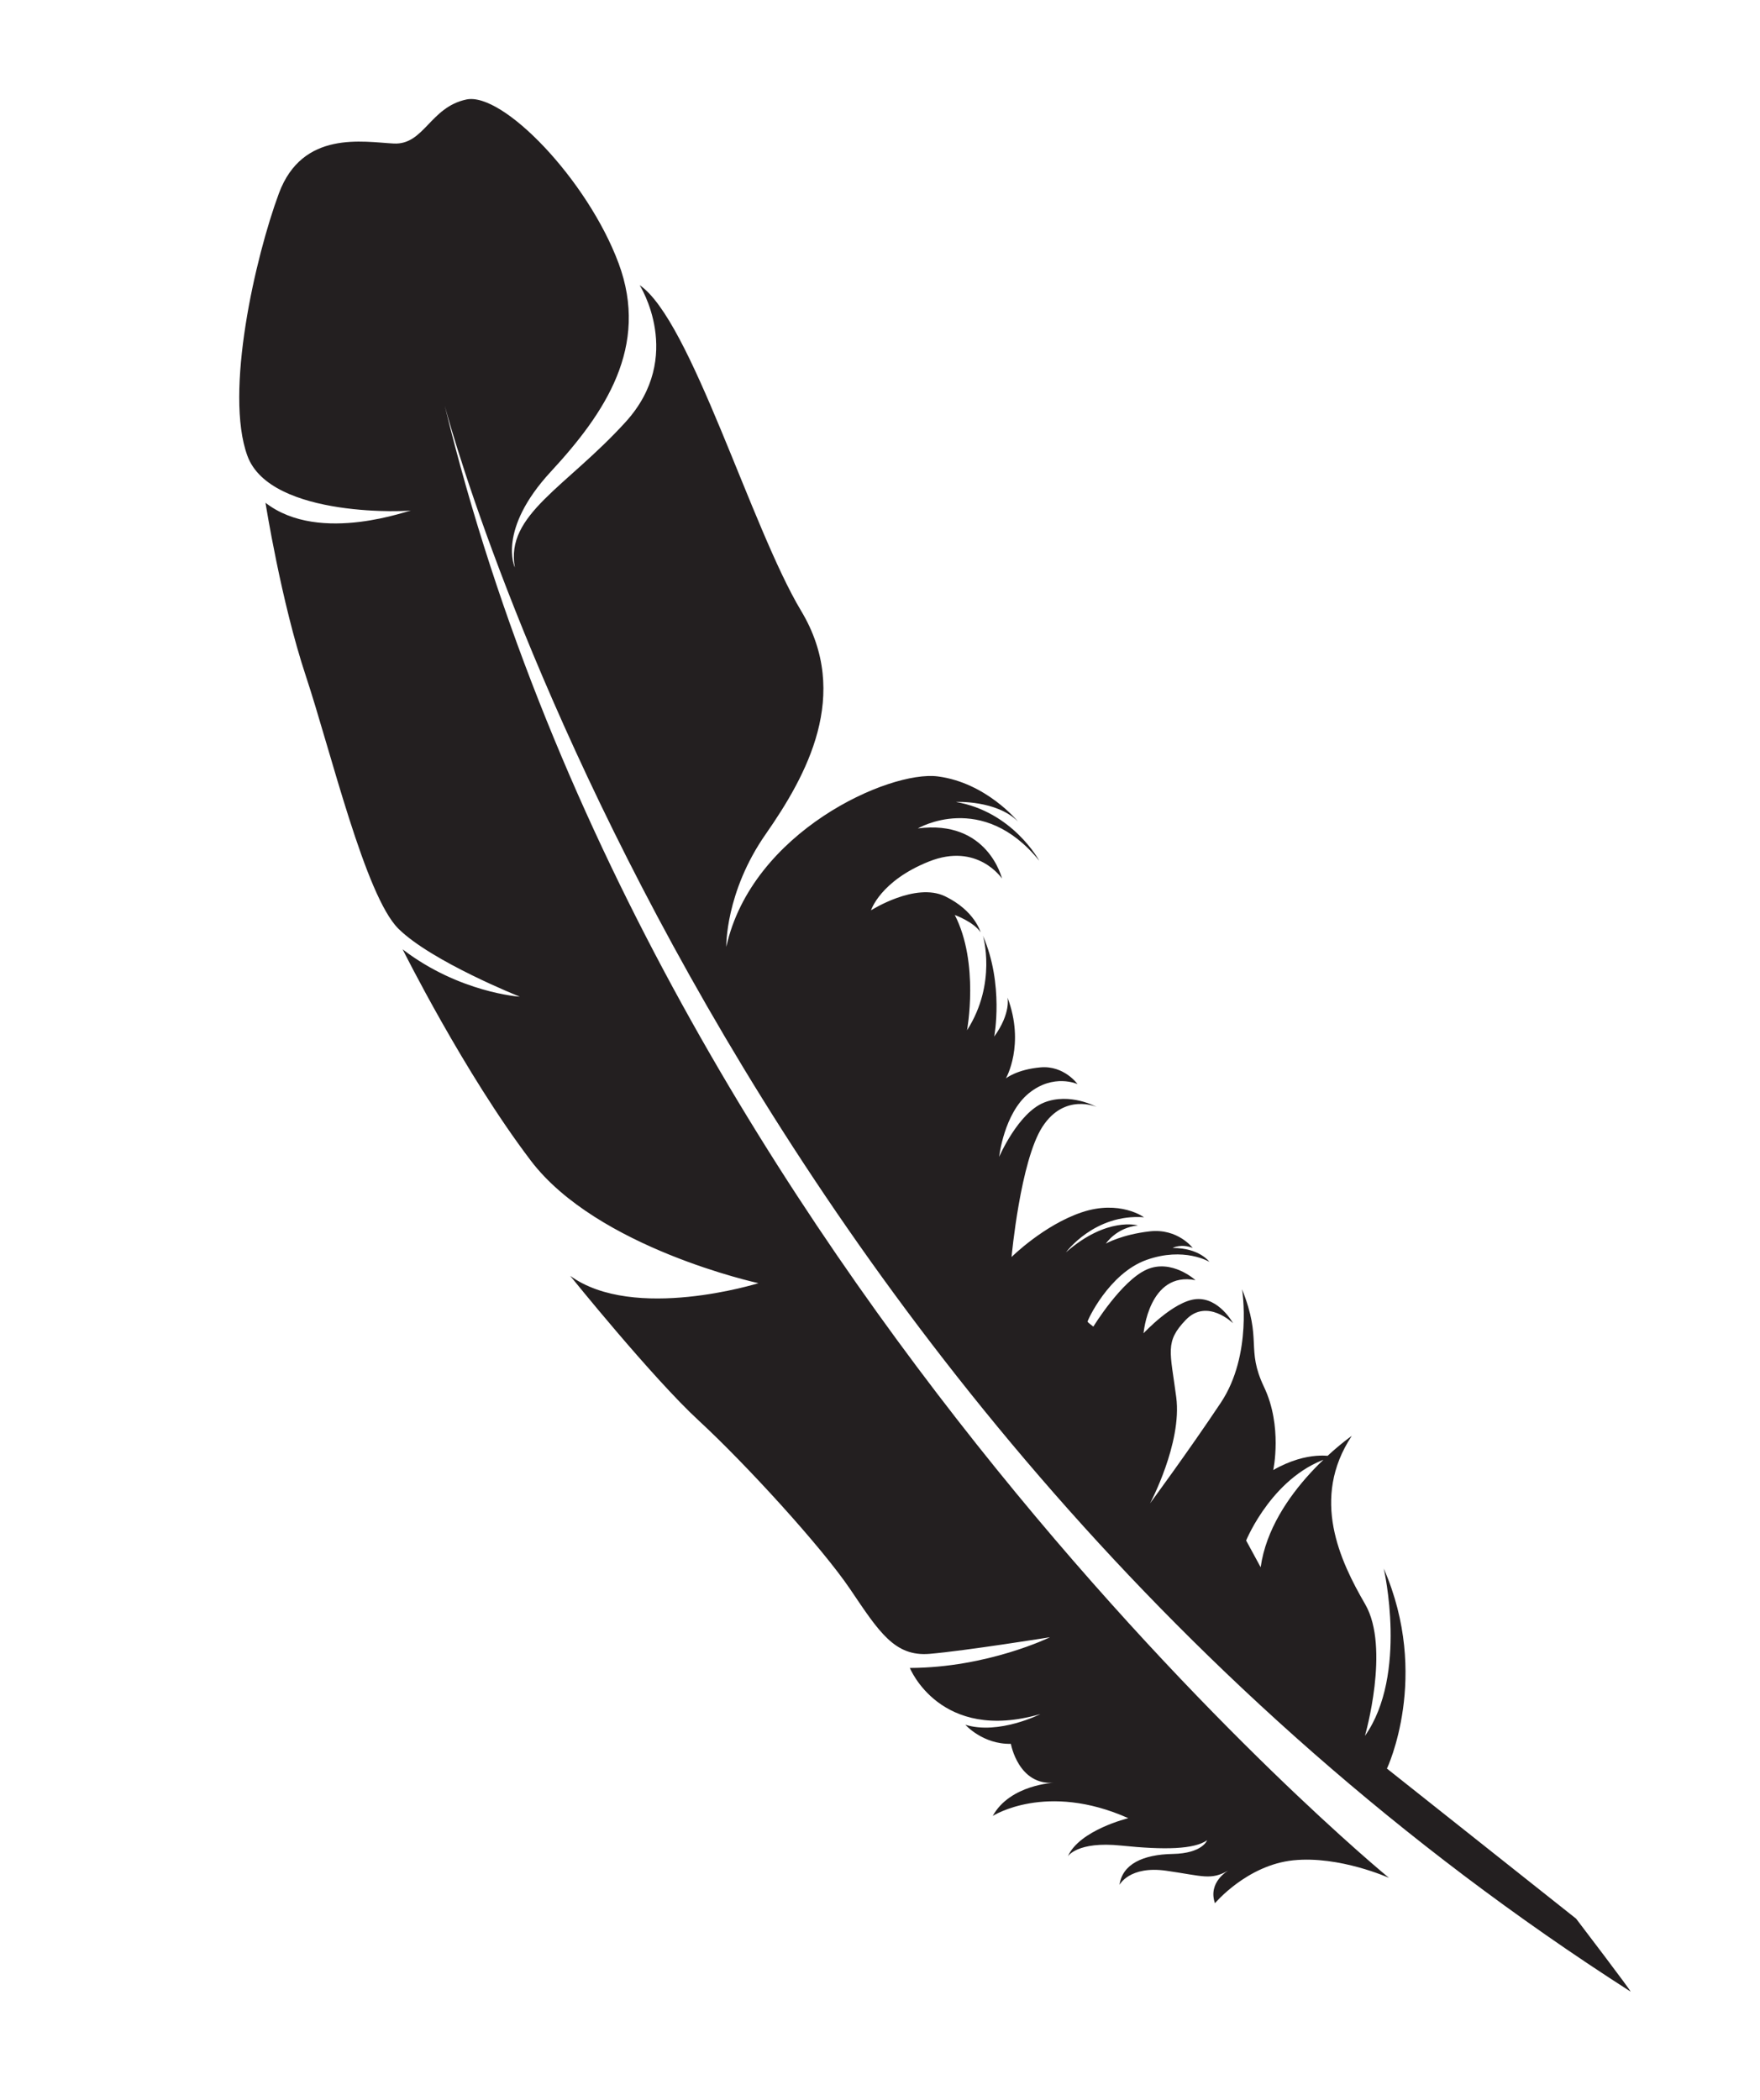 <?xml version="1.0" encoding="UTF-8"?>
<svg xmlns="http://www.w3.org/2000/svg" viewBox="0 0 788 940" width="788" height="940">
  <style>		.s0 { fill: #231f20 } 	</style>
  <g id="_Artboards_">	</g>
  <g id="Layer 1">
    <g id="&lt;Group&gt;">
      <path id="&lt;Path&gt;" class="s0" d="m-138.68 1746.16l-10.15-37.6c0 0 12.4-102.6-16.03-144.91 0 0-12.46-6.12-24.55 6.86-12.09 12.98-28.35 25.96-40.89 13.87 0 0 13.43 7.17 25.67-7.01 12.24-14.17 24.48-23.57 34.33-21.33 0 0-43.73-16.42-69.84 4.91 0 0 22.38-25.96 60.44-16.85 0 0-8.06-9.26-40-6.72-31.93 2.53-48.05-14.63-60.28-37.47 0 0 15.66 15.23 44.32 13.44 0 0-45.82-11.95-80.28-97.46 0 0 12.53 36.71 74.54 34.93 0 0-49.25-1.35-84.61-53.96-35.37-52.61-47.23-76.34-47.23-76.34h15.67c0 0-63.71-68.95-112.06-95.52-48.35-26.57-90.14-52.24-90.14-52.24l101.48-4.17c0 0-106.85 5.36-140.27-21.5-33.43-26.87-65.36-70.15-48.64-97.31 16.71-27.16 117.6-50.43 215.49-4.75l3.88 55.22 5.37-51.34c0 0 51.64 15.82 55.81 33.14 4.18 17.31-1.2 60.58-1.2 60.58l10.16-56.11c0 0 74.01 31.35 82.67 51.05 8.65 19.7 8.05 35.82 8.05 35.82l8.66-26.86c0 0 24.69 49.1 24.73 99.24 0 0 28.24-30.44 20.64-69.39 0 0 63.12 67.16 67.14 107.01 4.03 39.84-10.3 79.24-10.3 79.24l27.76-64.02c0 0 12.08 38.06-0.01 64.92l9.85-12.54c0 0 31.78 96.26-21.95 162.97 0 0 14.33-6.27 22.83-21.04 0 0 5.37 25.96-19.92 41.63 0 0 10.74-0.45 23.05-12.31 12.32-11.86 30.68-25.07 46.57-3.35 0 0-14.78-15.45-25.97-1.35-11.19 14.1-22.16 32.68-42.54 33.35 0 0 15.67 16.34 34.03 2.91 0 0-19.03 16.57-36.27 6.94 0 0 21.48 102.9-0.01 185.42z"></path>
      <path id="&lt;Path&gt;" class="s0" d="m2469.28 1718.65l0.01-52.83 72.1-165.64c0 0-21.49 16.11-38.95-0.01-17.46-16.11-31.79-1.19-37.16 17.31 0 0-5.22-27.16 16.86-30.74 22.09-3.58 35.52-1.79 38.51-20.89 0 0-61.49 16.11-77.6-42.39 0 0 24.77 38.8 69.84 26.87 0 0-7.46-13.73-35.52-18.81-28.05-5.07-33.43-8.66-34.32-36.41 0 0-2.54 31.93 49.17 27.46 0 0-17.23-7.16-19.02-37.01 0 0 6.56 26.86 36.71 37.61 0 0-33.73-40.3-35.51-79.1-1.79-38.8 23.89-105.65 23.89-105.65 0 0 4.47 77.3 50.13 127.15 0 0-40.59-54.33-43.27-160.88l43.29-72.52c0 0 9.54 83.72 38.64 137 0 0-27.75-98.5-26.4-148.64 1.35-50.15 52.39-96.25 52.39-96.25 0 0-3.14 70.28 36.7 109.24 0 0-30.44-80.59-15.66-126.7 14.78-46.11 78.81-89.98 78.81-89.98 0 0 14.32 86.41 14.32 85.06 0-1.34-9.4-73.42 8.96-110.13 18.36-36.71 76.12-94.46 99.85-64.46 23.72 30 20.13 132.52 8.04 157.14-12.09 24.63-79.25 57.75-79.25 57.75 0 0 38.05-1.79 78.35-42.52 0 0-6.72 102.07-63.15 273.98l-105.66 34.02 100.28-17.9c0 0-13.44 117.3-89.56 171.02-76.11 53.71-111.48 32.67-111.48 32.67 0 0 23.73 17.91 62.68 15.67 0 0-39.55 7.76-70.89-4.18 0 0 1.49 28.35 32.83 34.92 0 0-31.34 4.47-39.99-22.39 0 0-14.63 34.62 5.96 61.19 0 0-19.1-17.61-17.6-50.74z"></path>
      <g id="&lt;Group&gt;">
        <path id="&lt;Path&gt;" class="s0" d="m-1050.99 53.19l-36.89 43.45c0 0 27.79-33.85 33.35-55.58 5.56-21.72-9.51-97.01-9.51-97.01l-35.96 41.43c0 0 37.9-44.46 35.88-87.41-2.01-42.95-17.67-56.6-17.67-56.6l-39.42 42.44c0 0 40.93-65.18 12.64-98.02-28.29-32.85-87.41-31.85-87.41-31.85l-5.06 44.47c0 0-22.73-41.44-26.77-38.91-4.05 2.52-69.74 63.15-69.75 166.23-0.01 103.08 90.43 171.81 90.43 171.81-67.2-32.85-103.07-131.89-103.07-131.89 0 0-28.3 43.96-22.25 126.82 6.06 82.87 81.84 168.78 81.84 168.78-55.07-37.9-81.84-123.13-81.84-123.13 0 0-24.27 164.39-12.83 251.3 10.57 80.3 86.05 156.31 97.48 167.42-3.98-3.59-15.96-12.88-32.9-12.37-20.97 0.62-33.22 20.08-33.22 20.08l14.27 1.13-12.13 4.42 9.6 1.65-17.18 6.31c14.53-5.3 28.93-1.76 28.93-1.76-12 0.88-21.73 7.57-21.73 7.57 25.39-1.89 39.54 6.95 39.54 6.95-16.04-5.93-31.71 0-31.71 0 24 1.52 37.14 16.43 37.14 16.43-11.62-5.18-29.69-1.14-29.69-1.14 30.95 2.27 38.66 17.69 38.66 17.69-15.92-8.22-37.14-4.56-37.14-4.56 15.66 0.77 35.37 9.61 36.88 12.89 1.52 3.29 2.66 8.09-7.7 4.8-10.36-3.28-29.18 0.63-29.18 0.63 19.83 1.52 33.85 19.96 33.85 19.96-12.25-1.51-24.26 8.47-24.26 8.47 16.68-3.79 24.26 12.38 24.26 12.38-2.78 4.67-0.64 11.12-0.64 11.12 1.85-3.33 3.86-5.68 5.69-7.35 21.95-102.93 52.8-291.53 68.09-485.19 7.84-140.93 10.77-242.65 10.77-242.65 3.57 77.75 0.79 160.69-5.69 242.73-9.35 168.17-32.91 392.08-91.28 565.3l15.16-5.73 21.65-93.77c0 0 6.44 10.24 11.87 12.26 5.43 2.02-10.23-16.17-10.23-16.17 14.02 7.07 30.19-3.16 30.19-3.16-13.26 4.95-26.99-0.1-29.87-1.27 1.36 0.4 5.52 0.8 16.1-3.28 13.77-5.3 19.58-19.57 19.58-19.57 0 0-9.85 11.61-16.8 13.89-6.95 2.27-18.44 1.89-4.8-3.79 13.65-5.68 22.87-22.74 22.87-22.74-10.87 10.87-25.18 15.66-25.18 15.66 0 0 71.42-45.12 110.5-130.01 39.08-84.88 47.36-298.46 57.98-357.07 10.62-58.61 4.56-94.49 4.56-94.49z"></path>
      </g>
      <path id="&lt;Path&gt;" class="s0" d="m730 891.37c1.06 0.68-24.33-32.6-24.33-32.6l-84.7-67.18c0 0 19.63-41.22-1.42-89.53 0 0 10.94 47.51-8.43 74.89 0 0 11.4-39.44 0.11-58.91-11.29-19.47-24.54-47.32-6.01-75.36 0 0-36.02 24.97-40.79 58.79l-6.5-11.96c0 0 12.34-30.3 38.88-37.54 0 0-11.06-2.97-26.74 6 0 0 4.23-19.6-4.09-37.09-8.33-17.49-0.66-20.76-9.88-43.82 0 0 4.81 29.28-9.5 50.76-14.31 21.48-31.71 45.09-31.71 45.09 0 0 14.42-26.93 11.75-47.49-2.68-20.56-5.22-24.8 4.29-34.68 9.51-9.89 21.15 1.53 21.15 1.53 0 0-6.31-11.62-16.5-10.8-10.18 0.82-23.58 15.29-23.58 15.29 0 0 2.38-27.87 23.24-23.78 0 0-10.69-9.77-21.94-4.7-11.27 5.07-23.78 25.5-23.78 25.5 0 0-2.41-1.83-2.6-2.18-0.19-0.34 9.5-21.64 26.38-27.67 16.87-6.02 28.18 0.86 28.18 0.86 0 0-4.42-6.25-16.46-6.22 0 0 3.74-2.03 8.96-0.04 0 0-6.69-8.83-19.25-7.39-12.57 1.44-19.59 5.47-19.59 5.47 0 0 4.57-7.08 14.33-8.12 0 0-13.81-4.1-32.2 12.03 0 0 12.77-17.35 34.93-15.69 0 0-10.85-7.95-27.89-2.21-17.04 5.74-31.41 20-31.41 20 0 0 3.94-43.03 13.83-58.29 9.89-15.26 24.22-8.89 24.22-8.89 0 0-11.85-6.59-23.5-1.95-11.64 4.65-20.1 24.3-20.1 24.3 0 0 2.12-19.35 13.25-28.43 11.12-9.08 21.85-4.13 21.85-4.13 0 0-6-8.42-16.59-7.49-10.6 0.93-15.5 4.94-15.5 4.94 0 0 8.7-15.06 0.73-36.23 0 0 1.66 6.96-5.95 17.51 0 0 4.45-23.32-5.04-45.11 0 0 6.36 21.25-7.13 42.28 0 0 5.6-30.11-5.49-51.6 0 0 8.54 3.11 11.55 7.76 0 0-2.52-9.63-15.84-16.1-13.32-6.46-33.21 6.26-33.21 6.26 0 0 4.09-13.12 25.92-21.84 21.83-8.72 32.71 7.61 32.71 7.61 0 0-6.29-26.57-37.69-22.42 0 0 28.88-17.05 54.39 14.46 0 0-11.83-21.98-37.33-26.31 0 0 18.03-0.94 27.77 8.71 0 0-14.16-17.35-35.87-20.15-21.72-2.8-83.29 24.72-94.7 76.29 0 0-0.53-24.42 17.67-50.48 18.19-26.07 38.35-62.41 15.88-99.84-22.47-37.43-49.35-130.2-72.34-145.85 0 0 20.34 31.92-6.25 61.21-26.61 29.28-53.99 41.47-49.62 65.15 0 0-8.13-16.69 16.12-42.9 24.26-26.22 44.23-55.94 30.31-93.3-13.93-37.36-51.86-76.72-68.16-73.25-16.3 3.47-18.91 20.39-32.52 19.7-13.6-0.7-40.86-6.1-51.4 22.32-10.54 28.41-24.49 89.23-14.08 117.5 10.4 28.26 74.01 24.91 73.91 24.29-0.1-0.61-41.3 15.71-65.82-3.31 0 0 6.95 44.07 18.07 77.56 11.12 33.49 26.59 98.47 41.49 113.13 14.89 14.67 54.3 30.38 54.3 30.38 0 0-27.09-1.75-52.46-21.2 0 0 27.58 55.39 57.4 94.6 29.81 39.2 101.91 54.82 101.91 54.82 0 0-55.73 17.41-84.3-3.29 0 0 36.76 45.61 57.6 64.83 20.84 19.23 54.91 56.42 67.79 75.47 12.88 19.06 19.88 30.22 35.54 28.9 15.66-1.32 53.91-7.44 53.91-7.44 0 0-27.86 13.64-62.76 13.75 0 0 13.57 33.66 58.46 20.64 0 0-18.58 9.42-33.61 4.79 0 0 7.77 8.8 20.38 8.54 0 0 3.33 18.86 19.53 17.39 0 0-19.88 0.77-27.65 14.88 0 0 23.91-15.4 60.7 1 0 0-21.85 5.29-27.08 17.11 0 0 4.13-6.89 23.82-4.85 19.68 2.03 32.72 1.68 38.54-2.38 0 0-2 5.88-15.41 6.13-13.4 0.25-22.53 4.6-23.81 13.84 0 0 4.41-8.69 20.97-6.32 16.57 2.38 19.85 4.35 27.81-0.13 0 0-9.36 5.09-6.05 14.67 0 0 14.34-17.08 35.07-19.21 20.73-2.13 42.85 7.86 42.85 7.86 0 0-327.77-268.42-422.75-658.87 0 0 115.69 443.89 530.86 709.73z"></path>
      <g id="&lt;Group&gt;">
        <path id="&lt;Path&gt;" class="s0" d="m2949.31 158.01c-2.54-0.23-4.55-0.35-5.85-0.39q2.92 0.06 5.85 0.39z"></path>
        <path id="&lt;Path&gt;" class="s0" d="m2943.46 157.62c-1.17-0.05-1.8-0.04-1.8-0.04q0.89 0 1.8 0.04z"></path>
        <path id="&lt;Path&gt;" class="s0" d="m3022.06-155.69c-0.28-1.02-0.56-2.01-0.82-3.07 0 0 0.23 1.16 0.82 3.07z"></path>
        <path id="&lt;Path&gt;" class="s0" d="m2971.31 232.85q-0.07-0.5-0.13-0.98c0 0 0.02 0.33 0.13 0.98z"></path>
        <path id="&lt;Path&gt;" class="s0" d="m2926.03 407.51c-0.63 0.1-1.07 0.25-1.34 0.36q0.42-0.14 1.34-0.36z"></path>
        <path id="&lt;Path&gt;" class="s0" d="m2924.81 441.05c-0.46 0.09-0.71 0.2-0.71 0.2 0 0 0.25-0.1 0.71-0.2z"></path>
        <path id="&lt;Path&gt;" class="s0" d="m2964.79 288.75q-1.98-1.87-4.33-3.39c0.9 0.63 2.43 1.77 4.33 3.39z"></path>
        <path id="&lt;Path&gt;" class="s0" d="m2924.69 407.87c-0.26 0.09-0.43 0.15-0.41 0.16q0.07 0 0.41-0.16z"></path>
        <path id="&lt;Path&gt;" class="s0" d="m2960.46 285.36c-0.57-0.4-0.91-0.62-0.91-0.62 0.32 0.19 0.6 0.42 0.91 0.62z"></path>
        <path id="&lt;Path&gt;" class="s0" d="m3023.31-174.94c-0.78-3.31-1.49-6.73-2.07-10.39 0 0 0.23 4.14 2.07 10.39z"></path>
        <path id="&lt;Path&gt;" class="s0" d="m3168.11-313.93c-0.48-1.37-1-2.67-1.6-3.81 0 0 0.64 1.43 1.6 3.81z"></path>
        <path id="&lt;Path&gt;" class="s0" d="m3319.05 64.57c0.51-0.6 0.78-0.97 0.77-0.98q-0.38 0.49-0.77 0.98z"></path>
        <path id="&lt;Path&gt;" class="s0" d="m3327.38 78.8q0.32-0.57 0.31-0.58-0.15 0.29-0.31 0.58z"></path>
        <path id="&lt;Path&gt;" class="s0" d="m3257.98 298.12c0.26-0.37 0.4-0.59 0.4-0.58q-0.19 0.29-0.4 0.58z"></path>
        <path id="&lt;Path&gt;" class="s0" d="m3187.1 490.18c0.14 0.29 0.2 0.48 0.25 0.5 0.03 0-0.07-0.2-0.25-0.5z"></path>
        <path id="&lt;Path&gt;" class="s0" d="m3186.44 489.17c0.31 0.43 0.51 0.76 0.66 1.01-0.12-0.26-0.32-0.6-0.66-1.01z"></path>
        <path id="&lt;Path&gt;" class="s0" d="m3172.25 488.69c0.28-0.14 0.47-0.23 0.47-0.24q-0.23 0.12-0.47 0.24z"></path>
        <path id="&lt;Path&gt;" class="s0" d="m3239.06 355.19c-0.01-0.01-0.57 0.03-1.5 0.13 0.5-0.04 0.99-0.12 1.5-0.13z"></path>
        <path id="&lt;Path&gt;" class="s0" d="m3187.56 473.11c-0.03 0.01-0.12 0.01-0.19 0.01 0.14 0 0.23 0 0.19-0.01z"></path>
        <path id="&lt;Path&gt;" class="s0" d="m3237.56 355.32c-0.97 0.1-2.36 0.28-4.17 0.61q2.06-0.45 4.17-0.61z"></path>
        <path id="&lt;Path&gt;" class="s0" d="m3179.61-324.5c0.68-2.47 1.12-3.96 1.11-3.97-0.44 1.19-0.79 2.55-1.11 3.97z"></path>
        <path id="&lt;Path&gt;" class="s0" d="m3330.32-83.28c0.64-1.41 0.93-2.24 0.86-2.28-0.27 0.77-0.58 1.52-0.86 2.28z"></path>
        <path id="&lt;Path&gt;" class="s0" d="m3328.03-67.43c0.23-0.47 0.34-0.74 0.32-0.75q-0.16 0.37-0.32 0.75z"></path>
        <path id="&lt;Path&gt;" class="s0" d="m3319.49 136.89q-0.14 0.14-0.27 0.28c0.16-0.17 0.27-0.28 0.27-0.28z"></path>
        <path id="&lt;Compound Path&gt;" fill-rule="evenodd" class="s0" d="m3230.63 83.05c1.22-1.07 23.06-11.53 53.97-16.57 30.66-4.85 45.53-21.18 45.86-21.59-27.4 39.18-61.26 41.74-61.09 41.9 28.39 0.64 45.95-17.75 49.68-22.22-14.11 18.45-30.37 27.75-57.86 29.91-27.38 2.23-42.24 15.83-42.88 16.37 0.59-0.45 13.76-10.07 55.32-9.72 38.63 0.5 51.7-18.71 53.75-22.33-8.36 16.5-14.62 22.19-34.77 26.99-20.14 4.79-31.92 17.66-32.23 17.97 27.04-24.31 60.88-13.77 60.93-13.56-32.96-3.01-30.29 3.79-58.7 24.12-28.53 20-48.09 22.71-48.04 22.82 3.24 0.25 27.1-1.75 56.66-20.23 29.41-18.76 60.17-8.08 60.2-7.9-45.42-1.79-69.84 23.02-70.18 23.15 23.9-0.83 39.73-12.38 40.33-12.86-14.38 12.69-34.79 16.72-34.77 16.72 33.54-1.44 50.23-16.68 52.41-18.85-14.47 16.35-35.44 26.78-53.83 33.27 9.71-0.47 18.25 0.44 25 1.74 22.78-8.57 37.42-17.66 37.48-17.71-8.04 8.2-17.73 14.87-27.42 20.22 3.88 1.21 6.07 2.23 6.07 2.31-2.39-0.7-4.75-1.26-7.09-1.76-22.57 12.25-44.85 17.32-45.9 17.54 22.34-3.88 57.08 3.95 57.07 3.99-36.8-4.96-76.67 14.14-97.16 25.65 36.6-16.9 88.53-11.96 88.63-11.85-31.21 1.68-62.08 13.35-81.26 22.02 52.15-20.11 100.79 2.4 100.84 3.11-33.94-16.89-86.09 2.87-89.96 3.92 32.05-5.96 65.25 1.24 65.25 1.32-36.91-1.47-74.9 18.49-77.73 19.79 29.35-11.03 78.97 3.97 78.97 4.1q-19.96 2.21-39.91 3.98c16.05-0.01 34.59 8.2 34.59 8.25-43.58-10.18-82.62 12.7-85.73 14.27 52.81-23.46 80.38-2.13 80.38-1.67-15.79-9.33-33.25-5.13-44.72-0.32-0.19 0.87-0.49 1.93-0.94 3.12 18.96-4.43 34.04-2.33 34.04-2.28-11.27-0.39-24.69 3.44-37.67 8.74-1.03 1.33-2.26 2.67-3.76 3.96-8.15 7.26-34.57 26.04-35.2 26.33 0.49-0.08 16.43-2.06 34.83-12.11 15.96-8.77 22.35-16.83 23.89-18.98-6.26 9.13-18.53 20.62-18.64 20.69q7.77-2.75 15.53-5.6-11.59 6.93-23.27 13.53c11.52-5.97 21.84 3.85 21.83 3.89-16.79-11.69-43.84 11.54-45.33 12.59 14.57-7.91 34.91-3.94 34.91-3.92-20.95-1.49-30.33 7.92-40.84 15.67-10.36 7.61-17.72 7.79-17.94 7.81 0.18 0.01 5.16 1.45 22.96-8.28 18.1-10.02 33.9-7.63 33.92-7.59-16.86 2.72-40.53 22.26-44.39 25.38 13.75-10.53 27.75-14.61 35.71-16.17-15.07 3.77-27.47 17.56-27.61 17.64q9.86-2.03 19.73-4.2c-20.57 4.94-41.93 22.86-42.11 22.91q9.95 0.45 19.93 0.8-8.49 2.68-16.99 5.24c18.45-5.17 39.78 13.32 39.74 13.41-8.54-6.09-23.22-6.69-24.96-6.76 9.81 0.57 20.56 12.34 20.54 12.37-13.33-13.61-36.04-8.08-41.12-6.7 14.38-3.54 28.15 5.47 28.14 5.51-13.49-6.73-42.54 3.52-46.33 4.78 26.38-8.62 49.73 5.48 49.71 5.59-18.24-10.14-55.41 3.15-60.79 4.92 1.83-0.46 7.84-1.73 23.43-3.33 10.88-1.18 19.48 1.67 25 4.46 2.19-0.97 3.46-1.74 3.47-1.75-0.84 0.85-1.65 1.6-2.44 2.29 3.78 2.04 5.86 3.9 5.86 3.93 0-0.02-1.9-1.64-6.76-3.14-4.69 3.92-8.18 5.07-10.21 5.36 6.01 0.55 13.3 6.41 13.29 6.42-12.86-9.32-37.88 4.33-38.75 4.68 18.88-4.9 39.05 5.47 39.04 5.51-22.07-10.56-49.51 2.13-51 2.7 24.05-7.13 45 4.54 45 4.62-20.09-10.21-62.62 4.45-62.64 4.18-0.07 0.23 50.44 5.4 53.77 5.56-3.49 0.03-57.43-3.1-58.11-2.21-0.75 1.17 2.65 1.81 25.37 2.35 18.59 0.31 28.85 11.74 31.81 15.91-1.55-1.84-5.92-4.77-19.05-5.18-19.14-0.64-31.94 7.02-31.96 7.02 0 0.07 22.91-4.25 16.69-1.3-6.21 3.01-17.61 6.97-17.65 6.97 11.49 3.94 34.4-6.33 37.78-7.99-19.74 10.58-38.45 12.84-38.44 12.86 11.47 5.99 36.67-5.32 37.26-5.69-0.51 0.38-18.88 12.63-37.97 14.94-19.35 2.37-33.41-5.3-33.43-5.26 11.83 11.4 35.27 12.07 47.6 9.54 10.08-2.04 14.3 2.58 15.49 4.34-1.07-1.43-4.88-4.55-16.72-1.66-14.94 3.61-33.09 0.75-33.09 0.75 15.63 16.89 34.89 9.54 35.32 9.3-20.56 14.81-31.68 5.05-31.66 5.12 9.78 9.04 20.1 6.88 21.72 6.44-20.47 6.95-34.97-8.64-34.98-8.56 13.86 19.82 28.76 18.94 29.06 18.87-15.12 5.62-25.07-6.09-25.08-6.05 9.71 12.75 4.49 32.91 4.43 32.89-0.79-25.37-20.95-46.51-21.26-46.87 19.22 25.62 10.96 61.61 10.81 61.57 4.17-21.79-11.83-47.13-11.84-47.08 7.37 13.12 3.61 35.49 3.55 35.49 3.62-22.96-12.83-44.39-12.9-44.49 15.08 22.29 5.96 48.56 5.89 48.51 3.2-14.53-6.25-34.49-6.26-34.45 7.7 19.94-4.72 41.38-4.76 41.33 4.68-15.61-4.5-27.48-4.53-27.55 3.38 11.27-3.38 21.77-3.38 21.76 4.31-9.15 0.68-21.31 0.67-21.3 1.25 7.75-4.61 17.29-4.69 17.38 0.05-0.07 0.7-5.51 0.49-11.33-7.31-11.26-21.65-14.74-21.88-14.83 20.13 13.05 13.35 31.13 13.29 31.12 0.77-7.81-6.71-16.3-6.71-16.29 3.63 5.86 0.38 12.54 0.37 12.54-0.44-12.95-14.71-21.07-14.84-21.17 6.02 6.83 4.24 17.44 4.22 17.44-1.67-7.35-7.05-11.96-7.09-12 3.03 5.86 0.46 19.61 0.43 19.62 1.03-12.93-10.04-25.83-10.04-25.84q-16.04 34.86-35.29 69.13-7.85 5.48-15.79 10.82l-1.29-17.35 29.62-66.63c207.22-415.06 173.78-774.46 173.78-774.46q-2.02 37.96-4.86 74.06c-4.24-7.15-16.68-25.79-34.01-38.39-21.6-15.69-86.01-46.52-86.01-47.25 0-0.74 26.4 10.33 45.77 19.19 19.38 8.87 23.63 11.63 23.63 11.63 0 0-10.66-15.65-27.23-25.55-6.67-4.79-22.92-14.84-42.44-15.33 0 0 51.4-7.9 91.75 28.52 0 0-25.22-26.33-71.36-38.4 0 0 28.3 3.94 37.9 11.2 0 0-10.34-10.27-24.42-14.21 0 0 16.85 2.22 26.82 9.97 0 0-7.07-14.58-40.05-18.52 0 0 43.19-9.23 69.52 21.54 0 0-6.03-17.48-47.24-27.94 0 0 40.85 6.16 54.99 22.03 0 0-8.98-18.09-30.02-28.55 0 0 27.81 7.27 43.8 31.88 0 0-17.1-32.86-54.75-46.52 0 0 24.27 5.73 33.96 15.05 0 0-3.78-13.66-22.7-24.18 0 0 25.19 4.06 34.6 22.79 0 0-3.22-18.18-24.08-34.79 0 0 11.44 4.43 16.8 10.25 0 0-4.27-7.15-4.68-7.73 0.79 0.62 16.99 9.03 27.1 26.28 0 0-7.2-20.67-19.93-33.69 0 0 21.04 15.6 26.57 34.06 0 0 0.66-20.48-3.65-32.92 1.61 4 4.13 10.67 6.07 17.75 0.87-10.55 3.81-22.33 5.43-28.32-2.89 13.25-0.46 34.74-0.49 35.22 4.15-19.36 23.38-36.61 23.53-36.77-11.13 14.3-16.65 35.95-16.82 36.4 8.88-18.38 24.35-27.82 24.96-28.4-0.29 0.54-3.85 8.35-3.92 8.47 4.84-6.34 15.92-11.32 15.92-11.31-19.18 18.46-21.15 37.77-21.17 37.83 8.12-20.02 33.1-24.56 33.16-24.51-18.11 11.54-20.96 26.19-20.99 26.23 9.17-9.9 33.28-15.87 33.29-15.85-35.57 14.27-51.47 46.76-52.65 48.84 15.28-25.35 42.62-32.91 42.7-32.82-20.41 10.92-28.76 29.72-28.93 29.98 13.7-16.43 54.7-21.83 54.74-21.76-40.94 9.97-46.57 28.28-46.68 28.48 25.5-32.19 69.59-20.42 69.7-20.04-33.03 2.66-39.76 18.22-39.9 18.42 9.85-7.97 26.86-9.51 26.86-9.49-13.94 3.57-24.02 14.07-24.3 14.32 9.54-7.41 38.12-10.04 38.12-10.01-43.12 10.1-68.06 33.75-71.36 36.84 40.58-36.03 92.26-24.43 92.4-23.91-25.58-1.28-45.38 15.81-46.08 16.29 10.54-5.37 32.27-8.89 32.27-8.89-31.51 9.02-55.69 31.22-56.73 32.02 0.44-0.26 5.33-2.91 24.05-10.46 19.72-7.94 46.39-18.2 46.39-17.37 0.1 1.12-65.2 29.8-87.74 43.81-22.28 14.56-38.24 38.39-38.36 38.9-0.06 0.53 9.76-8.53 25.34-23.48 15.56-14.74 57.94-32.3 58.19-32.49-8.11 8.98-16.39 17.7-24.73 26.3 6.9-6.92 16.98-16.71 28.68-27.13 14.15-12.67 32.67-17.31 44.04-18.98 5.81-10.31 6.75-19.07 6.74-19.88 0.12 0.63 1.26 6.16-1.92 19.29 3.45-0.33 5.54-0.33 5.55-0.3q-2.91 0.28-5.67 0.8c-1.27 5.12-3.16 11.34-6.04 18.88-5.35 13.86-18.23 24.22-30.18 31.27 9.22-3.01 17.17-4.23 23.46-4.56q1.55-0.96 3.09-1.94c20.86-13.33 16.35-38.82 16.29-38.76 0.05-0.11 6.16 22.72-11.94 40.69 5.56 0.31 8.64 1.24 8.66 1.31-2.87-0.66-5.93-0.91-9.11-0.85q-2.83 2.74-6.47 5.29c-26.26 18.43-50.37 40.68-50.41 40.64 0.05 0.09 21.56-19.75 45.99-24.45 11.58-2.18 20.24-0.9 26.18 1.05 1.34-2.82 2.4-5.51 3.22-7.96q-1.16 4.28-2.51 8.19c5.96 2.09 8.97 4.78 9.16 4.98-0.21-0.18-3.88-2.01-9.7-3.35-10.56 29.16-28.54 42.56-48.12 53.28-23.83 13-37.65 30.32-38.03 30.78 9.15-10.3 29.63-18.37 56.67-33.66 20.68-11.65 29.48-29.98 32.47-38.04-10.23 30.87-27.12 41.58-27.02 41.62 3.12-1.15 6.08-2.63 8.87-4.29 1.1-2.71 1.74-4.58 1.95-5.29q-0.58 2.48-1.23 4.86c16.24-9.89 26.46-26.2 26.9-27.03-0.4 0.83-8.75 17.2-28.02 30.88-1.66 5.42-3.58 10.39-5.65 14.92 17.35-12.56 30.29-27.02 31.83-28.87-8.68 11.63-20.85 22.97-33.98 33.3-13.11 25.69-30.66 35.85-30.51 35.85 29.15-11.6 52.22-50.64 53.03-52.52-3.49 11.8-12.56 26.46-12.67 26.58 12.45-10.51 23.61-36.7 24.27-38.48-22.15 71.68-108.1 97.71-109.43 98.02 63.83-6.07 96-63.57 101.5-75.71-22.03 58.89-86.68 81.61-87.24 81.8 56.59-14.92 81.93-59.72 84.95-65.95-19.13 46.11-58.33 62.45-58.13 62.48 43.69-16.19 70.5-66.68 71.84-70.01-13.13 46.6-26.75 49.37-26.51 49.51 24.21-4.34 38.88-25.79 39.45-26.78-18.51 39.15-36.81 56.16-47.73 63.47 11.48-4.91 25.43-8.38 25.61-8.45-28.66 13.92-66.05 38.46-70.42 41.14 4.18-2.37 13.76-7.06 40.74-15.96 27.79-9.18 42.3-25.92 42.47-26.13-19.9 30.43-43.31 41.39-80.16 46.06-36.9 4.68-53.05 16.34-53.08 16.35 0.02-0.01 25.46-8.65 67.72-13.79 40.52-4.53 64.19-37.86 66.16-41.07-17 32.99-47.21 50.49-74.5 53.15-27.04 2.81-40.48 20.11-40.86 20.51zm-169.7-315.63c0 0 21.5 4.71 31.93 10.34 0 0-1.15 4.42-3.24 2.92-8.29-4.95-18.05-9.81-28.69-13.26zm284.42 234.41q0 0 0 0.01 0 0 0-0.01zm-12.79 0.96q0 0 0 0 0 0 0 0zm22.14-55.06q0 0-0.02 0.04 0.01-0.02 0.02-0.04zm-16.43-53.42q0.01 0.01-0.02 0.1 0.01-0.05 0.02-0.1zm-11.6 11.93q0.01 0.01-0.02 0.07 0.01-0.03 0.02-0.07zm13.29-33.52q0 0 0 0 0 0 0 0 0 0 0 0 0 0 0 0 0 0-0.01 0.03 0.01-0.03 0.01-0.03 0 0 0 0zm-2.76-18.84q0 0 0 0 0 0 0 0zm-17.37-93.64q0.01 0 0.01 0.06-0.01-0.07-0.01-0.06zm-54.72 39.75q0 0 0 0 0 0 0 0zm-54.3-118.06q0 0.01-0.02 0.02 0.02-0.04 0.02-0.02zm-8.16-7.98q0 0 0 0 0 0 0 0zm-64.66 18.36q-0.01-0.02 0.03 0.03-0.03-0.02-0.03-0.03zm-74.93 888.51q0 0 0 0 0 0 0 0zm69.35-31.14q0 0 0 0 0 0 0 0zm15.87-21.87q0 0-0.01 0 0 0 0.01 0zm22.8-31.96q0 0 0 0 0 0 0 0zm34.55-58.62q0 0 0 0 0 0 0 0zm-3.42-6.22q0 0 0 0 0 0 0 0zm-17.98-68.23q0 0 0 0 0 0 0 0zm143.64-208.31q0 0 0 0 0 0 0 0zm-26.27-15.19q0 0-0.02 0.02 0.01-0.01 0.02-0.02zm28.86-94.4q0 0 0 0.01 0-0.01 0-0.01zm6.73-191.01q0.01 0 0.01 0.01 0-0.01-0.01-0.01zm-274.13 726.95q0 0 0 0 0 0 0 0zm108.01-84.96q0.01-0.01 0.01-0.01 0 0-0.01 0.01zm126.39-567.75c-24.72 18.44-51.26 33.07-63.75 39.47 12.51-5.94 24.97-12.04 37.36-18.4q-26.16 18.45-52.99 35.17c1.45-0.77 14.46-6.72 46.65-24.74 13.98-7.73 24.81-19.83 32.73-31.5zm-79.51 56.33q0.07-0.05 0.13-0.09-0.14 0.08-0.13 0.09zm21.5-25.73c2.59-1.82 22.56-15.81 48.03-28.64 4.81-2.36 9.48-5.16 13.93-8.13 3.93-6.48 6.92-12.53 9.04-17.29-2.08 1.41-4.23 2.81-6.55 4.14-24.15 14.43-60.93 47.15-64.45 49.92zm-8.23-42.42c16.9-20.72 42.17-20.02 70.84-38.52 12.33-8.04 19.87-18.33 24.47-27.47-11.1-2.35-29.21-2.68-46.33 12.21-26.09 22.57-47.21 51.48-48.98 53.78zm-0.12 0.15q0.01 0 0.12-0.15-0.06 0.07-0.12 0.15zm37.69-104.58c24.1-6.16 36.91-19.15 43.67-30.56-27.33 7.41-43.27 30.28-43.67 30.56zm-0.01 0q0.01 0 0.01 0 0 0-0.01 0zm-51.51 74.22c-0.64 0.22 9.31 0.54 28.54-19.08 17.42-18.05 37.59-28.12 56.79-39.82-17.01 3.32-36.53 14.09-53.92 27.19-24.21 18.23-30.82 31.36-31.41 31.71zm-169.18 666.86c8.57 3.04 13.11 9.72 15.34 14.47-0.34-4.63-1.34-9.12-3.76-10.98-5.77-4.51-11.56-3.49-11.58-3.49zm100.71-111.97c0.13 0.01 19.72-4.14 31.84-4.23 6.58 0 12.33-1.67 16.24-3.21-3.01-0.77-6.91-1.44-11.88-1.74-15.39-0.88-36.06 9.17-36.2 9.18zm0 0q0 0 0 0 0 0 0 0zm0 0q0 0 0 0 0 0 0 0zm81.37-145.04c3.46-1.27 6.86-2.28 10.17-3.11 1-1.33 1.65-2.44 2.07-3.31-6.98 2.97-11.67 6.12-12.24 6.42zm-0.06 0.02q0 0.01 0.06-0.02-0.03 0.01-0.06 0.02zm-43.46 30.63c2.17-0.82 24.27-9.65 40.2-21.33 1.55-1.14 2.9-2.2 4.17-3.23-22.55 10.19-42.17 23.43-44.37 24.56zm29.18-133.01c1.43-0.59 11.86-4.11 46.87-12.73 8.78-2.18 16.94-4.76 24.36-7.44-39.57-3.26-68.74 18.65-71.23 20.17z"></path>
        <path id="&lt;Compound Path&gt;" fill-rule="evenodd" class="s0" d="m3167.36-143.01c-21.09 421.68-143.46 640.19-175.19 699.91-5.44 0.75-13.18 2.49-19.64 8.75 0 0 8.49-10.29 14.86-12.04 0 0-7.11-0.65-13.7 2.86 0 0 6.6-7.85 15.73-8.26 0 0-15.87-4.25-25.75 3.55 0 0 2.68-6.28 9.46-7.61 0 0-11.35 0.46-16.56 5.76 0 0 8.49-15.64 31.93-10.93 0 0-12.62-7.22-25.98-4.82-4.38 3.55-7.89 7.4-7.89 7.4 0 0 2.86-9.78 9.32-13.93 0 0-11.26 5.35-14.95 13.75 0 0 2.96-10.8 13.38-15.78 0 0-14.94 1.66-23.07 14.21 0 0 6.83-20.95 26.3-28.98 0 0-20.76 6.83-28.97 17.72 0 0 12.27-21.87 38.57-27.13 0 0-26.76 3.78-40.6 20.21 0 0 13.2-16.24 27.59-20.21 0 0-29.07 6.36-41.71 22.05 0 0 19.57-27.04 51.03-32.2 0 0-29.44 1.47-47.98 16.7 0 0 10.33-15.69 26.11-17.99 0 0-15.22 1.29-22.42-11.45 0 0 10.24 9.97 34.14 5.54 0 0-21.31 1.11-31.65-15.88 0 0 6 9.05 20.49 9.14 0 0-14.58-0.55-20.02-22.33 0 0 9.32 16.7 32.48 15.04 0 0-15.32-9.13-24.18-20.3-7.02-8.85-11.94-9.01-13.68-8.69 2.04-0.45 8.24-1.05 14.51 6.2 7.66 8.86 25.47 22.61 41.9 22.15 0 0-15.51-3.51-28.43-16.61-12.91-13.11-19.19-32.12-19.19-32.12 0 0 12.09 22.61 24.73 25.47 0 0-12.73-12.82-21.31-31.38 0 0 11.9 23.17 23.99 27.69 0 0-6.09-9.41-8.95-15.04-2.86-5.63 11.9 10.61 11.9 10.61 0 0-4.79-12.83-20.02-23.25-10.29-7.05-15.52-7.61-17.91-7.26 5.01-1.15 20.01-3.09 34.52 7.16 17.9 12.65 20.85 14.31 21.04 13.02 0.18-1.29-45.68-31.11-46.6-31.66-0.92-0.55 45.4 26.77 45.4 26.77 0 0-24.08-34.52-46.32-38.21 0 0 23.81 3.2 38.2 21.9 0 0-13.93-25.59-38.57-30.21 0 0 22.33 3.6 34.23 17.63 0 0-11.81-24.27-27.95-24.55 0 0 9.3-0.21 14.43 2.66-1.45-1.31-3.57-4-5.05-9.3-4.78-1.54-7.26-1.39-7.26-1.39 0 0 2.76-0.22 6.99 0.35-0.22-0.91-0.44-1.87-0.62-2.93 0 0 0.57 1.22 1.78 3.09 6.06 0.97 14.65 3.55 22.67 10.29 14.49 12.19 17.07 15.88 17.07 15.88 0 0-23.8-34.7-46.23-37.01 0 0 27.5 1.94 43.56 22.98 0 0-18.92-26.39-34.88-28.61 0 0 17.16 0.65 26.66 11.63 0 0-16.88-20.86-37.92-17.54 0 0 15.6-2.95 23.9 1.85 0 0-13.29-8.12-24.36-8.12 0 0 27.87-2.58 40.05 10.89l-10.98-12.73 16.79 9.78c0 0-7.56-24.73-22.33-38.58l14.21 13.02c0 0-2.95-16.62-13.67-26.82 6.02 5.13 15.77 15.21 21.42 30.42 0 0-9.87-30.73-24.17-41.63 0 0 14.76 5.64 24.73 22.25 9.97 16.61 14.76 17.9 14.76 17.9 0 0-6.09-3.88-10.79-15.04-4.71-11.17-7.84-22.98-26.49-31.75 0 0 19.48 6.55 27.69 19.84 0 0-11.44-32.57-32.3-31.28 0 0 13.81-2.78 20.7 7.33l-13.5-21.27 10.71 11.45c0 0-4.92-14.25-6.24-24.12 0.47 2.83 2.57 11.7 11.59 25.22 11.07 16.62 23.71 26.03 23.71 26.03 0 0-13.38-27.87-17.16-37.28-0.68-1.7-1.11-3.32-1.38-4.84-8.69-10.09-18.58-19.08-28.82-23.49 0 0 14.27 4.81 28.71 16.81 0.16-1.14 0.4-2.11 0.63-2.88-7.8-8.88-21.16-19.86-39.31-19.35 0 0 34.58-5.78 69.52 37.29 0 0-23.62-38.63-68.66-49.22 0 0 19.84 1.38 33.99 8.18l-33.43-19.81c0 0 50.94 8.49 71.79 30.46 0 0-25.46-34.7-60.72-48.55 0 0 33.04 7.39 59.06 25.85 0 0-35.14-34.98-71.52-39.26 16.47 1.51 56.25 8.4 85.62 39.7-13.18-15.24-36.7-38.84-65.77-52.31 0 0 50.52 15.79 75.83 45.92-13.3-17.95-41.92-50.88-78.41-60.13 0 0 34.69 6.46 53.52 18.27 0 0-18.73-12.98-35.56-31.62-2.3-0.42-4.65-0.78-7.07-1.05 0 0 2.39-0.05 6.44 0.34-7.03-7.86-13.68-16.7-18.43-25.99 0 0 10.57 12.24 28.5 27.51 6.67 1.34 14.85 3.66 23.56 7.64-14.6-12.23-30.39-28.48-38.59-46.59 0 0 9.78 19.74 42.45 33.96 0 0-17.35-10.71-26.58-26.03 0 0 10.89 15.32 33.04 24.74 0 0-14.21-29.9-57.58-43.01 0 0 32.29 0.74 53.52 26.58 21.22 25.84 42.07 36.73 45.21 37.66 0 0-16.61-9.97-36.35-36.92-19.75-26.95-15.5-31.56-47.25-39.5 0 0 35.25 1.3 52.78 31.2 0 0-6.83-15.32-24.54-25.85-17.68-10.49-21.76-17.13-25.26-33.66 0.38 1.66 5.97 23.1 44.45 35.7 40.05 13.1 48.73 26.58 48.73 26.58 0 0-9.42-17.72-35.07-28.43-25.65-10.7-38.2-23.81-46.87-43.93 0 0 10.98 25.29 41.43 34.7 0 0-30.36-13.1-46.97-53.34 0 0 10.15 17.9 38.2 31.2 28.06 13.29 45.59 29.53 46.33 30.82 0 0-7.57-20.12-32.85-30.45-25.29-10.34-49.28-33.79-58.87-65.53 0 0 15.13 36.36 54.07 52.6 38.94 16.25 60.53 31.94 60.53 31.94 0 0-11.99-15.69-45.95-30.09-33.96-14.4-53.34-30.09-66.44-60.36 0 0 10.65 17.54 35.25 32.8 24.61 15.26 32.24 22.15 35.44 25.23 0 0-31.99-34.58-58.57-54.15 0 0 12.87 6.37 22.94 13.5-8.85-9.04-23.01-28.05-34.87-64.81 0 0 10.89 21.78 33.96 31.2 0 0-11.81-5.73-18.27-47.99 0 0 18.64 50.38 58.13 76.41 0 0-33.96-24.36-45.95-67.92 0 0 16.42 47.8 71.05 77.52 0 0-58.32-37.35-71.6-92.96 0 0 20.42 66.69 86.61 90.81 0 0-77.11-44.55-91.33-109.27 0 0 8.23 25.59 19.11 37.59 0 0-6.92-14.58-9.04-25.38 0 0 17.72 39.22 44.29 56.39 0 0-14.86-12.88-24.34-37.88-11.48-11.62-22.08-23.67-29.54-34.84 0 0 11.61 15.53 28.01 30.6-1.45-4.34-2.73-9.01-3.74-14.01-17.75-15.63-24.46-31.17-24.46-31.17 0 0 8.64 16.02 23.85 27.65-0.27-1.57-0.56-3.13-0.78-4.76 0 0 0.45 1.96 1.44 5.27 2.55 1.91 5.26 3.7 8.16 5.25 0 0-15.11-12.61-22.8-41.05 2.12 6.98 9.12 24.64 28.52 38.83 24.73 18.09 43.55 29.35 50.93 40.61 0 0-10.88-19.01-33.03-34.88-18.04-12.94-33.88-27.6-42.52-54.15-5.95 0.4-9.7 1.54-9.7 1.54 0 0 3.11-1.99 9.27-3.02q-1.22-3.91-2.22-8.18c0.72 2.42 1.68 5.14 2.96 8.08 5.96-0.88 14.54-0.83 25.79 2.57 23.81 7.2 43.37 28.24 43.37 28.24 0 0-21.77-23.81-46.87-43.01q-3.47-2.66-6.14-5.39c-3.14-0.42-6.15-0.57-9-0.33 0 0 3.08-0.47 8.58-0.11-17.09-17.73-10.97-36.43-10.97-36.43 0 0-4.62 21.22 15.31 35.25q1.46 1.02 2.92 2.03c6.22 1.01 14.05 3.03 23.05 6.85-11.48-7.67-23.86-18.31-28.92-30.84-2.75-6.83-4.61-12.39-5.87-16.93q-2.72-0.68-5.57-1.16c0 0 2.06 0.18 5.47 0.76-3.4-12.45-2.15-16.82-2.15-16.82 0 0 0.83 7.83 6.87 17.73 11.23 2.4 29.5 8.03 43.33 20.67 9.99 9.13 18.58 17.95 24.94 24.79l-21.06-23.68c0 0 41.71 19.93 56.29 35.81 10.83 11.79 18.49 20.41 21.72 23.85zm-182.26 538.12c0 0-10.3-18.92-23.25-26.58-4.17-2.46-7.69-4.07-10.56-5.14 2.25 3.19 5.88 7.46 11.11 11.05 9.69 6.64 22.7 20.67 22.7 20.67zm0.17 138.54c0 0-3.32-4.45-10.61-5.28-3.02-0.35-6.96 1.86-10.55 4.55 4.99-1.55 12.98-2.87 21.16 0.73zm11.26-290.31c0 0-2.64-4.82-7.68-10.62-0.04 0.87 0.01 2.04 0.26 3.55 2.5 2.14 5 4.48 7.42 7.07zm22.26 45.01c0 0-10.55-21.08-25.93-40.55 0.61 1.37 1.26 2.8 2.04 4.37 8.58 17.35 23.89 36.18 23.89 36.18zm27.64-76.22q-0.06-0.08-0.16-0.22 0.08 0.11 0.16 0.22zm0.05 0.09q-0.02-0.04-0.05-0.09 0.05 0.09 0.05 0.09zm7.58-47.25c0 0-18.32-32.14-57.62-44.26 5.9 4.93 12.51 10.11 19.79 15.28 31.18 22.15 37.83 28.98 37.83 28.98zm31.41-357.31c0 0-15.46-22.25-42.71-31.11 6.69 10.49 19.24 23.04 42.71 31.11zm28.6 101.14c0 0-17.35-32.3-42.45-57.03-15.78-15.56-33.6-17.68-44.66-17.11 3.96 8.5 10.64 18.49 21.96 27.44 26.39 20.86 51.31 24.37 65.15 46.7zm-69.41-7.86c3.99 3.46 8.2 6.83 12.56 9.89 24.73 17.35 42.45 35.81 42.45 35.81 0 0-32.48-40.24-55.73-57.59-2.1-1.57-4.04-3.15-5.9-4.74 1.5 4.5 3.66 10.27 6.62 16.63zm70.69 74.12l-45.03-43.93 39.5 29.54c0 0-32.65-24.74-62.11-53.54 6.16 11.8 14.93 24.69 27.04 34.71 29.9 24.73 40.6 33.22 40.6 33.22zm15.88-92.46c-0.55-0.37-5.53-14.03-28.04-33.97-16.2-14.33-34.96-26.15-51.58-31.06 18.41 12.52 37.76 24.03 53.42 43.06 17.16 20.86 26.76 22.34 26.2 21.97z"></path>
        <path id="&lt;Path&gt;" class="s0" d="m3338.11-110.32q0.16-0.19 0.16-0.2-0.08 0.1-0.16 0.2z"></path>
        <path id="&lt;Path&gt;" class="s0" d="m3162.76 519.42c0.27 0.39 0.39 0.64 0.38 0.65 0.01-0.01-0.1-0.27-0.38-0.65z"></path>
        <path id="&lt;Path&gt;" class="s0" d="m3330.54-159.3c2.52-7.45 2.97-12.65 2.93-12.63-0.83 4.5-1.84 8.66-2.93 12.63z"></path>
        <path id="&lt;Path&gt;" class="s0" d="m3314.28-105.08c0.06-0.21 0.1-0.35 0.09-0.36q-0.05 0.18-0.09 0.36z"></path>
        <path id="&lt;Path&gt;" class="s0" d="m3330.48-137.12c0.94-2.53 1.33-4.08 1.31-4.07-0.42 1.41-0.87 2.73-1.31 4.07z"></path>
        <path id="&lt;Path&gt;" class="s0" d="m3169.07-141.39c0-0.11-0.56-1.2-1.6-2.96q-0.06 0.67-0.11 1.34c1.12 1.18 1.71 1.76 1.71 1.62z"></path>
      </g>
      <g id="&lt;Group&gt;">
        <path id="&lt;Compound Path&gt;" fill-rule="evenodd" class="s0" d="m2171.35 40.1c-9.8 6.27-21.21 3.57-25.32-5.22-4.44-9.51-13.4-12.93-23.14-14.53-3.44-0.57-6.9-0.94-10.75-0.89 11.08 12.46 17.01 27 20.05 42.92-6.39-9.23-13.76-17.35-24.39-23.35 2.55 25.42 5.96 50.06 3.83 74.83-2.11 24.62-8.51 48.43-15.61 72.72 0.53-18.01 1.04-35.27 1.56-52.52q-0.6-0.1-1.19-0.2c-3.57 7.17-6.98 14.43-10.76 21.48-6.95 12.98-14.2 25.8-21.13 38.79-1.03 1.94-1.47 4.49-1.35 6.71 1.16 19.93-1.9 39.34-6.62 59.49-1.26-12.17-2.41-23.36-3.56-34.55q-0.46-0.08-0.91-0.16c-0.48 0.79-0.99 1.57-1.44 2.38-6.54 11.84-12.49 24.05-19.78 35.41-7.27 11.32-15.88 21.77-23.89 32.61q-8.97 12.15-17.92 24.31c-12.41 16.85-24.98 33.57-37.15 50.58-15.5 21.65-18.97 35.22-17.1 62.82-4.28-8.45-9.53-16.46-10.61-26.3-1.86-17.07 0.37-33.89 2.81-50.71 0.22-1.56 0.45-3.12 0.81-5.6-1.14 1.23-1.76 1.76-2.2 2.41-14.27 21.1-28.57 42.18-42.77 63.34-7.36 10.95-10.36 23.43-12.17 36.27-0.53 3.74-0.83 7.52-1.36 12.43-4.38-11.17-5.27-21.72-4.94-33.06-1.09 0.8-1.87 1.19-2.38 1.8-9.32 11.07-18.88 21.94-27.82 33.31-9.85 12.52-15.23 27.38-19.15 42.55-6.83 26.44-13 53.05-19.14 79.65-2.23 9.65-4.52 19.43-5.13 29.24-0.71 11.45-0.35 23.09 0.96 34.48 1.03 8.92 4.23 17.58 6.57 26.79-2.71-4.49-5.7-8.71-7.92-13.3-2.25-4.65-3.74-9.66-5.47-14.3-2.41 5.43 4.38 32.28 19.01 61-0.94-0.93-1.93-1.82-2.81-2.8-11.96-13.4-21.98-28.18-31.69-43.25-6.29-9.76-11.75-19.9-14.97-30.96-3.73-12.78-7.74-25.63-7-39.26 0.04-0.62-0.17-1.26-0.27-1.88q-0.58 0.03-1.17 0.07c0.64 13.96 1.27 27.92 1.88 41.38-0.38-0.89-0.97-2.48-1.74-3.99-2.17-4.24-4.49-8.41-6.61-12.68-7.73-15.53-10.72-32.34-12.88-49.32-3.75-29.55-4.7-59.27-3.79-89.02 0.58-18.68 1.02-37.42 6.15-55.63 4.04-14.3 10.18-27.33 21.91-37.23-16.77 8.11-27.28 22.39-37.27 37.59 1.19-3.91 2.26-7.86 3.59-11.73 6.67-19.41 15.13-37.85 27.52-54.45 11.09-14.85 17.04-31.94 19.49-50.3 0.24-1.74 1.49-3.65 2.82-4.9 13.18-12.47 29.22-19.75 46.53-24.02 10.86-2.67 22.09-3.91 33.18-5.65 5.44-0.85 10.93-1.38 15.89-1.99-6.29-2.96-32.98-3.18-47.82-0.36-16.13 3.07-31.1 9.18-45.77 16.68 3.35-5.78 6.8-11.51 10.03-17.36 11.54-20.97 21.03-42.87 28.79-65.49 10.38-30.22 25.8-57.87 42.88-84.64 11.05-17.33 23.24-33.94 34.41-51.2 5.78-8.91 14.16-12.57 23.85-13.94 6.53-0.92 13.21-0.7 19.83-0.98 1.11-0.05 2.22 0 3.38-0.52-17.17-8.31-35.76-7.73-55.32-8.7 3.74-2.34 6.5-4.27 9.43-5.87 10.71-5.84 21.39-11.76 32.26-17.28 13.13-6.67 27.47-7.76 41.85-8.04 8.22-0.16 16.45 0.28 24.67 0.44q1.51 0.02 3.03 0 0.05-0.63 0.1-1.26c-13.62-1.47-27.24-2.94-41.36-4.45 2.12-1.24 4.02-2.29 5.86-3.42 5.77-3.54 11.78-6.76 17.23-10.73 15.09-11 32.16-13.74 50.22-12.91 1.06 0.05 2.12 0.14 3.18 0.18 0.39 0.01 0.79-0.07 2.49-0.24-11.75-7.5-25.04-12.15-28.7-27.2-3.84 1.47-7.32 2.81-10.8 4.14q-0.17-0.31-0.33-0.62c2.57-1.75 5.29-3.34 7.64-5.34 1.06-0.9 2.03-2.7 1.94-4.02-0.82-12.71-4.74-24.12-14.79-32.77 14.47 5.16 18.8 17.47 21.13 31.49 4.45-2.44 7.84-4.49 11.39-6.19 5.02-2.39 10.03-4.95 15.29-6.66 11.2-3.65 18.68-0.12 23.63 10.59 0.78 1.67 1.38 3.42 2.47 6.16 5.84-10.95 6.44-22.17 7.8-33.59 0.83 3.01 1.81 5.99 2.44 9.04 0.68 3.24 1.15 6.53 1.49 9.83 0.33 3.29 0.46 6.61 0.55 9.93 0.08 3.28 0.02 6.56 0.81 10.11 0.48-0.95 1.05-1.85 1.41-2.84 14.73-40.95 23.21-82.98 21.59-126.7-0.51-13.78-1.57-27.55-2.24-41.33-0.09-1.95 0.19-5.35 1.09-5.65 2-0.65 4.87-0.41 6.73 0.63 8.27 4.65 13.49 11.88 13.98 21.38 0.55 10.7 0.6 21.5-0.18 32.18-1.16 16-3.13 31.95-4.94 47.89-2.08 18.17-7.84 35.42-13.66 52.63-2.92 8.63-6.09 17.18-8.86 26.14 0 0-48.99 140.68-131.38 252.6-82.39 111.92-176.7 183.54-180.6 293.67 0 0 13.14-105.65 94.63-171.01 79.45-63.72 194.63-254.22 229.42-384.87 6.89-4.04 14.62-6.26 23.46-6.19-14.96 9.3-22.01 23.71-27.12 40.69 8.85-6.34 18.05-7.84 27.6-7.7 6.42 0.09 12.84 0.63 19.27 0.77 6.65 0.14 13.31 0.03 19.45 0.03-2.14 4.36-7.08 6.51-14.25 5.86q-11.27-1.04-22.59-1.49c-4.76-0.19-8.61 2.16-11.97 5.39-5.7 5.48-8.01 12.22-7.86 20.5 4.38-0.91 8.33-1.68 12.27-2.56 16.45-3.7 32.33 5.84 38.91 19.68 2.8 5.87 6.27 10.88 13.31 11.84 2.05 0.27 4.18 0.04 6.06 0.04zm-121.08-64.37c-2.84-8.73-5.79-16.16-11.12-22.42-3.07-3.62-6.83-6.15-11.74-5.31-6.98 1.2-13.88 2.85-20.82 4.31q0.04 0.77 0.08 1.53c12.32 11.06 27.36 16.63 43.6 21.89z"></path>
      </g>
      <g id="&lt;Group&gt;">
        <path id="&lt;Path&gt;" class="s0" d="m1655.72 1535.08c-1.91 0.98-3.08 2.42-3.74 4.09 1.86-2.6 3.74-4.09 3.74-4.09z"></path>
        <path id="&lt;Path&gt;" class="s0" d="m2021.16 1567.1c37.74-25.26 73.53-55.69 100.71-91.38-21.22 10.04-46.96 18.92-71.28 18.62-55.4-0.65-114.31 17.39-114.31 17.39 0 0 13.17-11.07 107.11-21.95 39.82-4.61 67.47-14.6 86.14-24.58 28.16-40.63 44.91-87.73 41.16-141.44-61.41 59.3-102 52.04-102 52.04 46.4-6.51 81.83-38.31 101.3-60.29-3.11-28.8-12.06-59.44-28.29-91.97 0 0-39.86-55.25-101.43 13.79-13.74 15.4-29.61 38.68-47.86 65.67-3.73 19.59-5.39 44.09 0.9 68.63 14.04 54.7-7.52 69.74-8.51 70.71 0 0 17.56-24.97 2.3-77.26-4.96-16.98-5.28-33.93-3.47-49.1-20.92 30.9-44.78 65.52-71.91 98.4 2.8 72.96-38.14 97.89-38.14 97.89 29.28-26.24 34.22-64.87 33.35-92.15-30.71 36.45-65.54 70.29-104.94 93.9-20.87 26.22-40.97 31.97-40.97 31.97 11.05-5.35 20.33-14.65 27.82-24.58-26.07 13.72-54.06 22.85-84.12 25.29 0 0 0.72-18.31 28.05-22.74 0 0-22.6-5.82-45.16 30.39 0 0-14.33-8.99 6.71-23.58 21.03-14.59 34.3-12.66 35.98-29.02 0 0-10.29 13.3-37.54 20.81-27.24 7.51-37.45 34.37-37.45 34.37 0 0-6.06-10.88-3.33-17.76-2.76 3.87-5.49 10.23-1.95 18.04 0 0-52.68-4.6-67.06 1.38 156.04 21.5 417.84 1.96 539.7-326.54 0 0-96.24 435.47-611.8 318.67v0.01c0 0 37.1 24.69 69.87 63.24 0 0-27.01-38.9-45.83-53.47 0 0 54.42 26.28 74.1 70.68 19.69 44.39 57.72 41.67 57.72 41.67 0 0-34.16-6.79-57.98-54.53-14.34-28.76-28.5-41.05-37.52-46.33 13.88 6.85 40.42 24.47 64.7 66.28 24 41.32 79.08 38.45 123.29 31.43-23.97-13.85-35.36-27.86-35.36-27.86 10.24 10.3 30.92 19.23 48.84 25.55 14.4-2.59 26.99-5.18 35.96-6.08 16.27-1.65 108.67-29.11 196.11-83.62-72.3 12.42-99.4-8.59-99.4-8.59 34.73 14.02 82.61 6.46 115.79-2z"></path>
        <path id="&lt;Path&gt;" class="s0" d="m1582.97 1558.59q0 0 0 0c-74.16-10.22-124.43-29.71-124.43-29.71l4.92 9.87c16.19 4.51 31.98 8.48 47.41 11.97l0.56-3.12c0 0 57.17 16.97 71.54 10.99z"></path>
      </g>
      <path id="&lt;Path&gt;" class="s0" d="m2626.71 786.3c0 0 0.19 1.14-2.49 5.37-2.69 4.22-7.87 4.6-7.87 4.6 0 0 4.61-2.49 6.24-4.99 1.63-2.49 2.49-5.27 1.43-4.99-1.05 0.29-12.47 5.57-11.32 3.55 1.16-2.01 7.58-4.03 8.45-6.33 0.86-2.3-7.2-1.92-10.65-1.44-3.45 0.48 2.01-4.6 11.03-2.11 0 0-4.99-8.54-14.29-11.32 0 0 9.5 0.48 15.15 7.87 0 0-2.39-7.39-6.13-13.24-3.74-5.85 4.89 1.15 7.96 9.88 0 0-37.5-128.55 50.81-566.77 0 0-74.86 311.59-67.79 531.08 0 0-47.77-29.93-61.19-90.95 0 0 6.9 15.35 49.49 34.54 0 0-49.49-45.28-59.47-78.67-9.97-33.39-17.26-94.02-17.26-94.02 0 0 34.15 64.09 83.65 82.9 0 0-64.84-57.19-83.64-120.89-18.8-63.7 28.03-223.33 57.97-273.98 0 0 14.58 74.07 51.41 112.44 0 0-24.55-64.47-23.78-128.93 0 0 24.95-25.33 76.75-31.08 51.81-5.75 59.86 33.78 59.86 33.78 0 0-26.37 70.48-54.5 90.55 0 0 47.59-26.09 64.48-78.27 0 0 37.6 39.52 30.3 99.39l-112.44 136.21c0 0 85.91-60.23 113.38-110.89 0 0-9.02 165.9-110.34 336.78l-38.89 57.3 31.73-27.62c0 0-2.06 55.77-27.13 93.11 0 0 15.35-10.99 14.32-8.05-1.02 2.94-11.89 9.21-11.89 9.21 0 0 22-1.15 19.82 0.51-2.17 1.66-22 1.53-22 1.53 0 0 17.78 8.83 14.97 8.96-2.82 0.13-16.76-4.74-16.76-4.74 0 0 6.91 9.98 4.86 8.96-2.05-1.02-6.01-4.86-6.01-4.86 0 0-2.3 5.5 1.41 20.97 3.7 15.48 4.47 16.89 1.27 16.89-3.2 0-9.65-10.81-10.9-42.24z"></path>
      <g id="&lt;Group&gt;">
        <path id="&lt;Compound Path&gt;" fill-rule="evenodd" class="s0" d="m1323.05 431.82c39.18-30.84 83.83-49.88 131.49-49.38 15.72 0.12 31.73 2.39 47.99 7.06q0.12-0.13 0.24-0.26l0.84 0.86c-2.18 4.63-4.37 9.19-6.77 13.53l-1.08 1.97-0.06-0.03c-5.55 10.05-11.44 19.68-17.64 29.01-3.28 5-6.5 9.98-10.03 14.79-3.37 4.85-6.73 9.78-10.34 14.46-3.51 4.77-6.96 9.59-10.68 14.2-3.57 4.72-7.29 9.33-11.12 13.87-7.63 9.1-15.39 18.13-24.41 26.34l-0.48-0.36c0 0-59.15 25.83-94.18 66.89 2.51-1.38 43.03-24.4 80.46-41.16-4 7.82-7.84 15.85-11.55 24.04-6.7 14.92-13.29 30.32-19.93 45.73-40.88 72.57-145.74 111.16-145.74 111.16 15-39.73 32.35-78.04 52.51-114.35 25.55-45.75 55.53-88.29 91.33-125.07 5.1-5.19 10.27-10.28 15.57-15.22q-0.02-0.01 0.05 0.02c32.17-30.01 68.84-55.3 110.25-73.13-42.37 16.86-80.21 41.34-113.63 70.86q-7.83 6.89-15.35 14.17c-24.53 23.8-46.61 50.18-66.49 78.49l-0.05-0.03c0 0-13.53-55.22 28.8-128.46zm-158.03 477.47c-0.38-16.86 15.18-112.13 51.36-174.77 0 0 85.22-17.84 135.67-89.54-32.67 73.18-70.47 141.76-138.02 162.31 5.1 0.37 8.99 1.06 8.78 2.35-0.48 2.81-13.73 1.26-19.62 0.43q-0.65 0.14-1.3 0.28c4.78 2.29 19.46 9.6 16.92 11.96-2.94 2.74-15.82-5.58-16.64-6.43 1.16 1.33 17.39 22.5 12.62 21.37-4.79-1.14-19.36-19.79-20.11-20.83 0.66 1.05 11.76 25.78 6.8 20.83-3.19-3.18-8.32-10.91-11.65-16.13-3.19 19.06-9.97 64.75-7.79 98.19 2.83 43.3-16.63 6.84-17.02-10.02zm13.93-105.53c0 0-2.73 3.79-4.51 3.18-1.13-0.39 1.25-4.5 3.1-7.38q-0.13-0.41-0.27-0.81c-1.72 1.41-4.12 2.88-5.84 1.99-2.15-1.12 2.01-4.49 4.56-6.32q-0.14-0.47-0.27-0.94c-1.95 0.13-4.96-0.01-7.6-1.63-3-1.84 3.11-0.73 7.17 0.12q-0.22-0.89-0.44-1.78c-3.73-2.64-9.16-6.75-10.33-9.07-1.29-2.55 5.55 2.86 9.65 6.24q-0.38-1.62-0.73-3.28c-3.61-5.75-8.49-13.78-7.63-13.88 0.93-0.11 4.87 7.28 7.24 11.88-12.02-61.02 6.62-145 45.94-220.3l0.05 0.04c0 0-12.63 27.67 2.68 89.34-0.45-4.3-7.42-74.36 12.51-116.25 22.24-36.67 49.49-70.07 80.45-96.22 0 0-44.33 64.3-27.57 131.92l0.05 0.03c-7.58 11.11-14.77 22.51-21.67 34.16-10.7 18.03-20.71 36.66-30.08 55.71-14.15 28.71-26.72 58.47-38.03 88.97q-7.28 19.74-13.84 39.87z"></path>
      </g>
      <path id="&lt;Path&gt;" class="s0" d="m-1152.05 1344.61q-0.09-0.85-0.32-1.52c-1.63 2.14-3.15 3.7-4.6 4.95-1.07 0.92-2.09 1.67-3.1 2.36q-0.77 0.52-1.53 1.02c-2.11 1.4-4.16 2.76-6.29 5.1 29.92-63.57 27.39-131.9 2.73-205.85l-7.58 37.57c-5.2 28.6-11.78 47.82-17.23 60.06 9.69-30.29 17.04-61.87 15.23-79.45-3.49-33.71-7.58-52.88-38.47-98.11-2.76 34.55-2.12 52.75-11.84 96-2.55 11.35-8.83 29.08-18.84 38.93 21.85-45.12 25.9-78.29 23.77-105.36-3.87-49.23-36.5-189.53-150-128.54q-4.42 2.38-7.96 5.41c-57.81 34.8 10.86 161.63 90.63 216.91-21.28-10-38.68-23-52.82-34.71-9.7-9.88-17.82-18.84-25.14-24.5q0.69 2.2 1.36 4.4-1.04-0.83-2.04-1.61c5.7 18.18 10.85 35.74 16.81 52.9 12.17 40.87 27.76 80.82 66.17 119.19-18.89-13.14-38.63-29.87-46.94-40.93 12.7 42.12 29.74 89.84 55.94 128.04-8.82-7.4-19.82-10.37-20.18 6.37-0.51 24.04 40.28 55.35 40.28 55.35-7.68 41.28-15.99 64.82-11.93 56.61 1.07-2.15 2.3-4.22 3.11-6.47 58.27-163.17 3.74-334.99-38.69-419.52-2.73-7.78-30.09-63.49-33.16-72.91 11.35 19.89 52.27 100.85 67.51 142.51 3.21 8.79 6.37 17.93 9.42 27.37 26.21 81.14 44.22 184.54 16.91 275.82 5.39-1.89 13.35-4.7 14.65-5.64 6.12-2.85 17-8.69 24.18-14.41 4.26-2.8 8.13-5.77 10.52-8.51 8.48-10.33 7.36-20.21-7.27-15.71q1.88-1.32 3.7-2.74c31.48-20.58 52.22-65.63 48.58-76.13-1.99 2.62-3.82 4.37-5.57 5.75z"></path>
      <path id="&lt;Path&gt;" class="s0" d="m-904.95 856.99c0 0-2.05-9.8-10.31-12.95-12.04-4.59-24.19-3.44-34.08-18.26 0 0 16.58 11.45 37.56 10.75 0 0-38.01-8.45-67.21-35.56 0 0 22.25 15.38 56.04 18.27l-31.12-14 27.98 3.96c0 0-33.12-2.91-52.9-25.14 0 0 13.36 9.5 39.75 13.74 0 0-45.26-16.35-67.9-60.15 0 0 2.73 4.68 24.75 6.96 0 0-18.27-19.48-7.76-47.03 10.51-27.56-12.11-54.4-12.11-54.4l48.09 3.45c0 0 3.83-6.63-36.63-35.05 0 0 18.09-8.32 6.73-54.6-11.35-46.28-14.34-65.52-1.71-78.55 0 0 20.08 1.49 32.3 22.5 0 0-6.56-25.62-36.65-46.48 0 0 12.52-9.54 13.86-39.18 1.35-29.65-0.74-65.56 31.45-73.3 32.17-7.74 70.3 38.45 87.88 81.95 17.58 43.5-19.97 77.46-19.97 77.46 0 0 25.03-5.2 31.29-29.49 0 0 16.68 37.7 13.7 50.06-2.98 12.36-30.54 28.6-30.54 28.6l21.45-12.21-23.99 20.85 28.16-17.87c0 0 6.85 14.6 3.72 24.73-3.12 10.13-15.05 19.07-15.05 19.07 0 0 3.88 1.19 13.26-8.5 0 0 7.6 20.57 4.17 52-3.43 31.43-45.89 73.44-45.89 73.44 0 0 28.44-13.85 46.77-36.94 0 0 19.48 25.17-0.01 76.42-19.48 51.25-40.81 53.18-40.81 53.18 0 0 13.26 0 25.62-12.07 0 0-8.64 13.86-20.41 18.03 0 0 36.5-12.96 46.49-40.81 0 0-9.84 55.86-51.26 59.43 0 0 1.19 3.5 14.45 4.18 0 0-12.81 5.28-20.33 2.23l15.79 6.77-27.49 3.06c0 0-2.86 9.23 8.84 8.71 11.69-0.52 0.84 6.83-8.84 2.46-5.75-2.59-5.61 12.02-2.94 28.11 2.68 16.09 6.87 59.23 4.28 63.12-2.6 3.89-13.71-55.75-13.71-78.4 0.01-22.66 12.83-101.92-0.87-177-13.7-75.09-17.86-181.17-15.47-244.63 0 0-11.01 96.54-2.08 173.41 8.93 76.87 15.76 104.59 12.17 160.6-3.58 56.02 1.49 85.07 1.49 85.07z"></path>
      <path id="&lt;Path&gt;" class="s0" d="m-218.92 150.54c0 0 1.84 13.65 6.29 29.76 4.44 16.1 9.97 22.24 11.65 20.25 1.69-2-11.19-30.68-12.42-52.92 0 0 5.32 7.67 6.65 6.75 1.33-0.92-5.32-8.7-5.32-8.7 0 0 9.72-0.81 13.6 1.33 3.89 2.15 3.07-2.86-1.43-4.08-4.5-1.23-9.3-0.72-9.3-0.72 0 0 7.97-7.05 16.66-8.59 8.7-1.53 12.89-2.55 9.72-3.37-3.17-0.82-20.25 1.73-27.61 9.4 0 0 0.2-4.8 7.36-7.67 7.16-2.86 10.23-6.95 10.23-7.77 0-0.82-1.43-0.82-4.6 1.95-3.17 2.76-5.11 5.01-8.8 5.41-3.68 0.41-6.54 5.73-6.54 5.73 0 0-1.23-4.7 3.27-7.67 4.5-2.96 5.93-4.7 4.3-4.39-1.64 0.3-7.78 3.98-9 6.33-1.23 2.36-1.44 4.5-1.44 4.5 0 0-10.42-25.97-14.91-111.86-4.49-85.9 6.98-233.96 56.89-328.03 0 0-42.55 84.25-46.65 219.23-4.11 134.97 11.02 203.28 11.02 203.28 0 0 38.45-3.68 54.4-46.62 0 0-22.5 29.04-45.61 31.28 0 0 53.38-30.87 71.18-79.95 17.8-49.08 23.32-104.3 23.32-104.3 0 0-16.87 30.68-64.42 38.03 0 0 54.61-36.19 67.8-65.02 0 0 7.67-33.13 3.69-85.9 0 0-51.54 52.76-83.14 66.26 0 0 70.56-41.41 82.22-88.04 0 0-11.03-105.52-39.25-124.85-28.22-19.33-92.31 23.61-92.31 23.61 0 0 1.81 33.13 14.08 51.54 0 0-18.41-16.88-23.62-43.57 0 0-95.71 75.15-92.67 270.86 0 0 28.83 65.96 78.52 92.04 0 0-48.77-18.41-76.07-54.3 0 0 9 56.34 29.85 90.29 20.86 33.95 70.35 46.22 70.35 46.22 0 0-24.34 0.62-41.92-12.88 0 0 7.36 18.4 47.44 21.68 0 0-6.04 7.31-5.42 8 0.61 0.69 6.21-6.44 6.21-6.44 0 0 0.38 7.29-1.84 10.12-2.23 2.84-0.69 2.53 1.45-0.15 2.15-2.68 2.61-7.82 2.61-7.82 0 0-0.23 7.51 1.15 8.36 1.38 0.84 2.38-6.6 2.38-6.6z"></path>
      <path id="&lt;Path&gt;" class="s0" d="m1022.57 542.35c0 0-63.33-18.16-86.35-95.67 0 0 27.01 22.15 54.02 27.02 0 0-55.35-34.1-69.52-100.09-14.16-65.99-2.64-125.33-2.64-125.33 0 0 12.84 73.96 76.16 96.99 0 0-72.62-89.91-69.51-139.51 3.1-49.59 54.48-95.2 54.48-95.2 0 0-4.88 61.11 36.75 82.37 0 0-30.11-61.11-20.36-96.54 9.74-35.43 99.21-74.39 100.98-65.09 1.77 9.3-16.84 84.14-4 124 12.84 39.85 24.79 62.44-15.07 127.54 0 0 24.36-18.15 37.64-52.25 0 0 26.57 60.23 17.71 92.11-8.86 31.89-66 103.62-66 103.62 0 0 42.59-27 67.8-70.4 0 0 11.03 54.91-8.46 109.82-19.49 54.92-76.63 93-76.63 93 0 0 15.51-3.54 28.8-17.27 13.28-13.73 16.83-17.94 16.83-15.28 0 2.66-15.73 26.13-38.54 35.87 0 0 27.02-13.51 22.81-8.41-4.21 5.09-21.48 10.4-21.48 10.4 0 0 27.68 2.88 22.14 7.97-5.53 5.1-22.58-4.65-22.58-4.65 0 0 7.53 19.27 1.33 18.82-6.2-0.44-11.52-15.94-11.52-15.94 0 0-6.42 7.97-2.21 23.47 4.2 15.5 12.62 25.03 9.74 28.79-2.88 3.77-19.04-26.8-22.36-61.56 0 0-12.24 11.57-14.23 8.91-1.99-2.66 11.29-8.3 11.29-8.3 0 0-6.64 4.81-11.95 0.66-5.32-4.15-14.29-4.65-17.94-3.49-3.65 1.16-3.98-2.82 2.49-2.49 6.48 0.33 7.73-0.58 12.04 1.99 4.32 2.58 9.22 3.32 10.63 2.41 1.41-0.91-3.24-5.39-8.38-6.97-5.15-1.58-14.12-1.25-23.26-5.4-9.13-4.16-16.85-11.55-18.59-17.11-1.75-5.56 1.66-2.66 3.82 1.99 2.16 4.65 5.14 8.89 16.11 12.54 10.95 3.66 12.78 2.25 19.43 4.99 6.64 2.74 9.13 4.23 9.13 4.23 0 0 2.41-2.82-3.07-5.89-5.48-3.07-10.8-2.74-14.12-7.31-3.32-4.57-2.16-7.97 0-5.07 2.16 2.91 2.32 5.57 7.14 7.31 4.82 1.75 10.22 3.16 12.63 6.73 2.4 3.57 3.64 4.65 3.81 4.4 0.17-0.25-37.47-297.05 32.52-472.41 0 0-78.85 158.53-39.46 459.68z"></path>
      <path id="&lt;Path&gt;" class="s0" d="m-1056.37 1363.19c0 0-59.86-76.09 2.51-158.83 0 0-9.46 22.97 2.08 59.46 0 0-2.49-42.73 20.27-82.01 0 0 41.18-55.82 68.62-77.33 0 0-14.98 38.35-14.35 72.65 0 0 22.46-70.16 42.41-103.52 19.97-33.37 107.91-116 107.91-116 0 0-4.98 15.91-4.36 37.43 0 0 4.68-28.07 15.59-46.16 10.92-18.08 65.18-101.96 46.17-167.76 0 0 44.59 60.5 29.61 195.84 0 0-14.56 27.23-42.83 41.37 0 0 23.07 0.83 40.54-13.1 0 0-5.63 93.14-50.96 167.98 0 0-26.92 13.92-74.32 20.46 0 0 37.11 5.93 68.3-6.85 0 0-29.02 65.48-68.93 109.14 0 0-10.29 6.23-63.62-1.57 0 0 16.53 12.48 56.44 11.54 0 0-33.68 63.31-127.24 68.6 0 0 2.34 7.48 20.27 8.89 0 0-23.23 3.74-40.53-11.54 0 0 3.11 11.53 10.6 15.59 0 0-10.3-1.72-17.31-17.94 0 0-5.49 9.94-5.47 18.09q0 0.31 0.01 0.63c0.31 8.26-5.3-9.36-2.33-19.34 0 0-4.84-0.62-18.25 27.44-13.41 28.07-21.53 55.51-31.19 57.06-9.67 1.56 9.05-34.3 25.27-67.04 16.22-32.74 100.46-147.99 151.98-204.78 44.63-49.19 99.7-116.91 130.9-237.69 0 0-14.98 100.41-139.1 233.24-126.37 135.23-138.69 186.05-138.69 186.05z"></path>
      <path id="&lt;Path&gt;" class="s0" d="m2273.43 1218.21l32.35-37.19 10.52-109.17c0 0 28.3-1.21 46.9 26.29 0 0-6.36-22.04-33.05-35.99 0 0 42.76 5.46 74.9-8.03 0 0-46.55 9.4-65.8-7.59 0 0 55.49-0.29 68.99-45.17 0 0-28.5 28.05-64.29 30.62 0 0 44.13-6.62 58.49-55.34 0 0-19.22 35.17-59.65 37.4 0 0 55-34.97 70.16-84.7 15.17-49.73 7.29-91.43 7.29-91.43 0 0-16.38 48.07-64.6 79.6 0 0 49.73-33.05 60.05-90.36 10.32-57.31-14.54-131.3-14.54-131.3 0 0-6.37 26.38-36.09 54.89 0 0 33.36-76.72-20-154.35-53.36-77.64-134.02-94.63-155.25-4.87-21.24 89.75 36.37 158.9 36.37 158.9 0 0-25.47 1.21-50.94-40.04 0 0-25.48 94.61 52.74 178.92 0 0-32.54-16.58-46.49-46.91 0 0 1.01 66.91 7.67 97.24 6.67 30.32 36.69 73.69 66.4 87.03 0 0-53.37 8.49-80.96-26.39 0 0 17.89 38.52 82.48 38.52 0 0-32.75 11.52-64.89 3.03 0 0 40.93 18.5 75.5 6.98 0 0-47 5.76-56.41 42.45 0 0 14.87-30.72 56.92-33.35 0 0-32.15 16.17-31.55 46.49 0 0 14.56-31.53 49.33-36.18 0 0 33.58-232.88-25.83-435.44 0 0 105.5 246.64 13.28 585.44z"></path>
      <path id="&lt;Path&gt;" class="s0" d="m-460.29 1239.86c0 0-94.78-261.09 99.28-450.71 0 0-128.79 128.76-102.35 343.1 0 0 30.87-0.88 47.07 28.56 0 0-4.41-30.12-35.72-45.65 0 0 44.66-17.19 88.64 13.24 0 0-35.38-32.42-71.43-34.74 0 0 58.54 0.01 93.6-25.13 0 0-62.51 16.21-92.28-3.64l129-52.58-116.1 27.11c0 0 150.17-47.61 180.62-146.18 0 0-34.41 29.11-125.04 20.83 0 0 120.73-22.48 141.91-59.85 21.17-37.38 49.95-119.73 24.39-200.44 0 0-112.46-26.03-198.9 10.12-86.44 36.16-120.41 105.39-105.42 181.25 0 0-22.94-18.53-26.46-74.98 0 0-28.67 62.84-28.02 132.96l28 42.57-31.3-27.79c0 0-5.75 49.83 31.29 100.55 0 0-33.29-7.28-51.81-38.38 0 0 5.07 32.2 47.18 55.14 0 0-29.99-9.48-54.24-1.55 0 0 31.75-1.54 48.73 15.66 0 0-35.72-5.3-43.89 27.56 0 0 31.76-27.56 61.75 1.55l-36.17 0.65c0 0 54.24 24.27 54.46 23.83 0.23-0.45-24.69-8.61-46.74 9.92 0 0 21.61-7.06 46.08 10.14 0 0 6.83 71.45 43.87 116.88z"></path>
      <g id="&lt;Group&gt;">
        <path id="&lt;Path&gt;" class="s0" d="m432.02 1320.15c-2.77-12.3-3.35-25.6-0.24-41.26 0 0-34.94-10.27-97.87 4.28 0 0-12.16 159.29 144.18 271.25 0 0 24.85 5.19 24.36 0.31-0.49-4.87-17.45-1.54-17.45-1.54 0 0 18.93-6.22 18.14-9.97-0.59-2.75-10.91 2.27-16.37 5.14 7.3-4.33 24.99-17.23 35.08-45.04 0 0-9.27 20-29.61 33.8 0 0 24.85-34.94 17.69-74.17-7.16-39.22-42.69-75.11-42.69-75.11 0 0 12.54 44.03-13.44 74.55 0 0 21.91-43.6 5.33-79.38-8.36-18.03-17.42-33.4-23.26-49.72-6.65 21.1-18.1 56.01-26.51 74.17-11.07 23.9 10.68-29.42 22.66-87.31z"></path>
        <path id="&lt;Path&gt;" class="s0" d="m537.45 1620.48c11.03-5.34-6.28-13.79-6.28-13.79 0 0-61.27-30.93-117.22-90.66-55.96-59.72-99.97-162.49-86.24-231.31 0 0-37.83 8.23-61.41 28.14-23.58 19.9-32.25 48.62-30.42 58.34 1.83 9.71 40.75 57.43 92.26 72.75 0 0-56.95-3.59-96.25-45.24 0 0-0.88 25.14 8.38 45.48 0 0 41.37 40.61 100.52 44.9 0 0-51.71 3.59-94.47-33.33 0 0 5.51 42.79 68.86 71.51 0 0 24.05 8.94 54.13 4.19 0 0-21.48 12.85-48.39 7.35 0 0 63.68 48.52 133.86 30.37 0 0-13.59 7.79-20.55 7.1-6.97-0.7 1.88 4.83 12.01 1.76 5.38-1.62 8.88-3.48 11.01-4.87-3.15 2.55-7.86 6.69-7.12 8.1 1.09 2.09 12.1-8.33 12.1-8.33 0 0-1.84 11.82 1.23 11.35 3.07-0.48 1.55-10.85 1.55-10.85 0 0 23.92 15.36 35.72 25.43 11.81 10.06 25.69 26.95 36.72 21.61z"></path>
        <path id="&lt;Path&gt;" class="s0" d="m351.36 1272.87c44.9-5.7 80.91-3.38 112.35-4.55l-32.14-32.32 56.61 30.38c24.88-3.3 47.29-11.33 69.87-31.18 56.31-49.5 23.37-120.11-75.4-140.54-98.77-20.44-165.97 43.44-165.97 43.44 0 0 41.66-6.03 93.85 25.35 0 0-58.5-24.16-118.44 1.28 0 0-64.45 64.32-57.69 162.27 0 0 21.81-42.05 116.96-54.13z"></path>
      </g>
      <path id="&lt;Path&gt;" class="s0" d="m1421.34 1137.07c0 0-40.48 15.76-37.07 10.24 3.42-5.52 19.72-11.83 19.72-11.83 0 0-51.79 1.05-53.63-5.52-1.84-6.57 49.69 2.11 49.69 2.11 0 0-23.01-11.84-38.52-11.84-15.51 0-29.05 2.76-26.02-2.1 3.02-4.87 48.63-2.89 64.93 9.99 0 0-32.33-19.58-66.51-24.72 0 0 34.71-6.17 55.6 4.88 0 0-52.57-24.33-48.09-105.03 0 0 12.08 41.8 52.3 53.63 0 0-34.69-28.92-42.84-69.41-8.14-40.48 14.21-67.29 14.21-67.29 0 0-4.74 44.16 28.9 75.19 0 0-31.76-54.07-16.35-118.56 15.41-64.5 127.58-120.57 96.75-236.94 0 0 89.02 59.59 96.73 127.6 7.7 68-44.88 138.79-44.88 138.79 0 0 48.89-32.06 56.26-77.28 0 0 6.83 98.32-21.05 149.84 0 0-22.61 42.06-58.89 54.68 0 0 43.64-12.62 70.99-51 0 0 24.43 113.83-92.82 136.95 0 0 49.95-10.24 83.6 12.11 0 0-35.23-19.46-92.8 2.35 0 0 40.49 8.25 33.47 11.05-7 2.81-38.55-8.59-38.55-8.59 0 0 22.95 18.93 17.35 19.28-5.61 0.35-21.91-16.83-21.91-16.83 0 0 0.7 17.88-2.63 14.02-3.33-3.85-5.43-14.72-5.43-14.72 0 0-2.46 9.29-8.41 4.21-5.96-5.09-5.78-4.03-5.78-4.03 0 0-14.39 60.28 9.8 99.72 0 0-8.95 33.64-8.95 32.07 0-1.58-27.85-98.84-4.7-231.34 23.15-132.49 81.34-208.9 68.03-290.22 0 0 4.02 63.62-33.84 138.27-37.86 74.66-58.15 171.62-48.66 250.27z"></path>
      <g id="&lt;Group&gt;">
        <path id="&lt;Path&gt;" class="s0" d="m1649.48-184.64c1.07-28.64-3.73-60.51-17.7-95.33 0 0-73.71-21.26-111.78-4.08 0 0 2.02-12.61 11.09-15.46 0 0-61.83 9.5-92.33 60.2 0 0-96.32 125.21-30.51 202.84 0 0-59.79-56.93 2.25-176.29 0 0-142.31 178.78-49.14 257.34-19.98-13.71-57.72-36.8-78.75-31.88 0 0 37.02 7.83 66.88 32.75 0 0-20.37-11.1-52.11-9.28-31.73 1.83-29.06-14.98-29.06-14.98 0 0-8.28 23.19 40.44 21.97 48.71-1.22 53.55 39.57 53.55 39.57 0 0-16.2-28-52.02-30.28 0 0 49.49 19.11 50.99 44.76 0 0-23.51 57.27 24.91 79.51 0 0-15.99-0.54-22.42 10.06 0 0 32.29-17.81 63.43 9.21 0 0 50.75 47.66 82.27 66.65-292.76-251.81 103.27-526.18 103.27-526.18-356.36 301.11-152.61 482.89-79.73 531.57q0.04-0.05 0.07-0.11c0 0-95.69-68.64-64.71-129.35 0 0 11.49-19.53 19.81-27.6 0 0-24.23 9.55-32.32 22.47 0 0 6.36-31.72 39.78-44.04 0 0-33.4 0.63-49.97 50.78 0 0 0.14-27.99 28.11-47.73 27.97-19.74 39.29-42.05 39.29-42.05 0 0-26.71 32.35-52.15 43.35 0 0 17.22-48.5 99.04-110.37 0 0 78.43-56.42 88.59-154.72-72.75 50.16-140.2 55.27-140.2 55.27 58.17-8.81 109.55-42.94 141.13-68.57z"></path>
      </g>
      <path id="&lt;Path&gt;" class="s0" d="m2514.32 187.21c0 0 94.36-101.68 135.95-241.45 0 0-31.57 28.18-81.88 38.18-50.31 10-76.35 45.21-76.35 45.21 0 0 25.52-42.96 85.98-52.47 60.46-9.51 77.51-56.96 77.51-56.96 0 0 31.29-90.44 10.83-151.72 0 0-13.32 32.72-51.79 51.73 0 0 41.58-28.71 44.16-63.4 0 0 7.14-32.78-11.82-44.48-18.96-11.71-89.07 16.34-135.39 108.96 0 0-34.37 61.85 1.58 122.09 0 0-28.64-44-20.13-91.26 0 0-54.52 64.98-85.53 161.52 0 0 3.82 35.81 12.4 53.53 8.58 17.71 1.81 56.29-10.5 75.61 0 0 23.09-56.22 1.1-82.38 0 0-7.99-14.64-7.64-26.72 0 0-61.42 109.06-30.57 176.39 0 0 2.82 24.71-9.21 30.97 0 0 6.78-20.69-12.7-32.62-19.48-11.92-3.62-25.05-3.62-25.05 0 0-23.79 13.51 4.14 32.81 0 0 16.93 17.62 4.16 56.33 0 0 2.28-35.76-14.66-44.73 0 0 19.29 27.07 7.95 60.75 0 0 0.33-24.34-21.58-25.99 0 0 29.76 9.94 10.92 58.25 130.8-272.17 206.46-421.4 249.81-503.03 26.78-52.32 47.42-89.27 56.21-97.72-0.84 0.88-10.85 12.31-56.21 97.72-64.42 125.86-164.37 340.74-220.47 462.59 0 0-50.58 109.23-65.21 128.55-14.64 19.33 6.7 4.53 19.54-9.7 12.84-14.23 28.96-78.1 49.8-90.9 11.23-4.76 25.16-7.09 39.22-0.38 0 0-14.81-10.16-30.06-8.87 9.7-2.61 25.05-7.49 32.03-13.84 10.64-9.66 36.86 4.14 36.86 4.14 0 0-20.21-20.18-41.72-5.24-21.51 14.95-26.13 3.18-26.13 3.18 0 0 62.31-34.15 76.55-7.47 0 0-2.15-26.32-64.91-4.6 0 0 76.93-30.85 118.03-79.53 0 0-54.1 34.77-100.7 24.67 0 0 44.41 6.36 104.05-32.67z"></path>
      <g id="&lt;Group&gt;">
        <path id="&lt;Path&gt;" class="s0" d="m877.54 1569.74c-0.09-1.12-0.14-2.05-0.15-2.72q-0.03 1.33 0.15 2.72z"></path>
        <path id="&lt;Path&gt;" class="s0" d="m877.38 1565.9q0-0.11 0.01-0.21 0 0.01-0.01 0.21z"></path>
        <path id="&lt;Path&gt;" class="s0" d="m877.38 1565.9c-0.01 0.37 0.01 0.75 0.01 1.12q-0.02-0.81-0.01-1.12z"></path>
        <path id="&lt;Path&gt;" class="s0" d="m1208.12 1170.76c-9.49 21.06-20.85 41.17-20.85 41.17 7.65-15.81 13.2-34.49 16.92-49.75-15.04-29.53-43.19-47.37-90.85-44.34 0 0-88.2 9.79-82.33 96.03 5.27 77.5 28.74 124.91 33.45 133.73-5.2-9.64-33.04-63.83-38.35-126.87 0 0-61.76 59.78-67.64 138.18-5.89 78.4 32.33 91.81 19.58 147.99 0 0 2.95-27.44-8.81-53.91-11.76-26.46-20.58-67.62-17.64-86.24 0 0-44.04 45.08-43.59 123.48 0.45 78.41 11.66 50.59 12.43 96.84 0 0-28.63-67.44-21.76-111.54 0 0-14.64 24.5 17.65 116.63 0 0-13.74-39.21-31.38-39.21-17.65 0-7.55-65.67-7.55-65.67 0 0-22.39 64.14 9.5 71.55 0 0 24.33 10.19 14.7 47.04 0 0-21.85-20.22-24.06-36.13 0.71 8.35 4.49 28.16 24.06 43.97 0 0 3.08 7.05 1.56 15.61 69.53-84.28 225.31-291.97 214.59-449.44 0 0 47.72 140.8-196.72 439.1 0 0-0.04 0.05-0.06 0.07q-0.24 0.29-0.49 0.59c-4.66 5.61-40.44 46.97-105.78 78.46-70.22 33.86 20.57 6.38 37.26 2.46 12.34-2.9 45.58-41.45 62.09-61.37 3.06 0.01 6.48 0.28 10.32 0.99 21.33 3.92 70.33 8.82 93.85-11.75 0 0-40.18 20.57-87.22 4.89 0 0 41.16 2.95 53.9-6.85 12.75-9.8 30.39-22.54 52.93-13.72 0 0-17.14-22.54-61.49 12.73 0 0-22.43 7.07-35.97-2.94 0 0 25.92 4.91 41.59-16.65 0 0-21.18 13.22-37.24 8.81 0 0 32.55-23.51 65.77-22.53 33.22 0.98 114.57-16.66 146.92-99.95 0.77-1.99 1.59-4.13 2.45-6.36-13.37 6.6-30.77 12.95-53.42 18.12-85.67 19.54-119.12 45.27-122.24 47.79 26.25-21.39 37.23-31.21 112.44-50.74 28.68-7.44 51-17.43 67.67-26.97 12.93-34.72 31.26-88.4 42.98-143.65-77.17 76.26-137.1 103-137.1 103 31.89-16.13 104.69-84.67 140.32-119.16 9.87-53 12.6-105.91-2.39-143.49z"></path>
      </g>
      <g id="&lt;Group&gt;">
        <path id="&lt;Path&gt;" class="s0" d="m-384.29 712.52c-1.38-2.63-1.9-4.8-1.9-4.8 0.1 2 0.82 3.56 1.9 4.8z"></path>
        <path id="&lt;Path&gt;" class="s0" d="m-229.74 435.61c-15.69 65.16-41.77 78.96-41.77 78.96 23.27-23.03 34.17-65.9 39.19-96.95-6.6-41.79-17.96-84.1-36.5-121.45 0.44 21.77-1.63 46.81-10.43 66.89-20.02 45.71-26.55 102.09-26.55 102.09 0 0-4.09-15.52 20.42-98.02 10.39-34.96 12.26-62.05 10.98-81.68-22.09-40.21-53.29-73.62-96.9-92.75 25.08 75.53 5.07 106.22 5.07 106.22 11.21-41.21-1.36-83.79-11.82-109.06-23.76-9.35-51.05-14.6-82.37-14.6 0 0-57.55 10.21-24.86 89.91 7.29 17.79 20.03 40.61 34.86 66.93 14.11 11.21 32.83 22.73 54.37 27.67 48.01 11.01 52.27 35.13 52.68 36.35 0 0-13.47-24.91-60.03-33.9-15.11-2.92-28.58-9.67-39.89-17.46 16.97 30.17 35.84 64.31 52.18 100.45 58.44 27.9 63.66 72.21 63.66 72.21-10.36-35.17-39.03-55.28-60.82-65.85 17.89 40.58 32.27 83.51 36.99 126 13.3 28.19 10.75 47.25 10.75 47.25-0.32-11.38-4.38-22.94-9.56-33.28 1.62 27.33-1.03 54.35-9.7 80.32 0 0-14.17-8.18-8.03-32.71 0 0-12.54 16.36 8.03 50.08 0 0-12.13 8.16-16.21-15.33-4.08-23.5 2.11-33.72-10.18-41.9 0 0 6.85 14.06 3.17 39.79-3.67 25.72 13.88 45.32 13.88 45.32 0 0-10.7 0.52-15.16-4.59 2.08 3.9 6.12 8.79 13.52 9.09 0 0-22.17 41.83-22.52 56.24 71.87-120.63 148.66-346.06-67.14-583.28 0 0 288.33 242.84 61.5 601.5-14.54 21.88-38.76 53.16-67.56 69.73-47.23 27.17-5.78 9.51 6.79 6.11 12.56-3.39 50.56-46.24 50.59-46.27 13.48-6.95 34.49-16.53 58.65-23 0 0-40.15 6.3-58.25 15.9 0 0 39.85-34.3 81.75-32.24 41.89 2.04 53.14-30.66 53.14-30.66 0 0-17.38 25.55-63.36 25.54-27.69 0-42.36 6.66-49.69 11.97 10.28-8.69 33.5-23.42 74.97-26.27 40.99-2.81 58.12-49.71 68.16-89.32-19.35 14.16-34.39 17.81-34.39 17.81 11.72-4.24 26.03-17.7 37.32-29.96 3.03-13.03 5.42-24.55 7.87-32.38 4.43-14.18 15.33-102.26 3.2-197.42z"></path>
      </g>
      <g id="&lt;Group&gt;">
        <path id="&lt;Path&gt;" class="s0" d="m1820.84 1359.52c0.06 0.32 0.14 0.62 0.18 0.94 0 0-0.04-0.36-0.18-0.94z"></path>
        <path id="&lt;Compound Path&gt;" fill-rule="evenodd" class="s0" d="m1914.56 1053.08c-11.95 51.23-14.15 81.4-8.18 94.6 0 0-71.04 17.6-89.6 79.2 0 0 34.59-54.37 84.87-63.79 0 0-3.45 2.82-2.82 40.23 0.62 37.4-25.16 106.86-71.37 117.23 0 0 23.58-4.24 30.96 8.8 7.38 13.05-5.02 10.53-12.26 6.13-7.22-4.4-26.08-4.41-31.27 1.88 0 0 20.59-0.47 25.93 14.93 0 0-17.92-15.87-35.2-8.02 0 0 13.21 3.75 15.22 15.25-0.66-2.76-3.89-10.65-19-8.96 0 0-2.35 7.55 3.77 22.17 6.13 14.61 13.99 31.74 11.63 41.8-2.36 10.05-13.51-6.76-16.03-18.7-2.51-11.95-5.11-20.44-5.11-20.44 0 0-2.67-14.69-20.97-11.08 0 0 0.78-6.21 10.49-3.93 0 0-24.79-11.24-41.45 6.6 0 0 6.13-19.02 27.74-17.52 0 0-18.86-9.27-36.86-2.36-17.99 6.91-14.69-0.24-6.75-5.19 6.77-4.23 18.43-8.58 26.75-8.01-11.04-2.26-42.12-10.61-53.47-34.66-13.9-29.47-25.68-70.25-25.68-70.25 0 0 28.75 23.1 55.86 31.36 0 0-35.83-18.71-48.56-34.74-12.72-16.03-21.37-23.89-27.81-33.79-6.44-9.9 9.27 5.97 19.65 19.17 10.37 13.21 17.6 17.13 30.95 24.84 13.36 7.7 30.96 26.25 30.96 26.25 0 0-12.1-20.28-30.33-31.12-18.23-10.85-42.59-26.72-43.21-54.54-0.63-27.82-16.02-100.43 4.26-160.77 0 0 13.19 53.28 43.84 77.56 0 0-28.29-24.76-32.76-71.2-4.48-46.44 3.3-35.59 5.42-26.16 2.12 9.43 14.37 56.34 34.88 74.73 0 0-38.18-64.83-28.51-104.2 9.67-39.36 142.63-152.5 183.65-148.73 0 0-23.73 30.18-25.94 54.06 0 0 6.92-20.74 25.94-31.42 0 0-2.36 27.96 11.47 60.34 13.82 32.38 40.85 101.22 28.9 152.45zm-87.99-146.79c0 0-55.65 55.62-63.21 232.89-7.56 177.27 48.07 268.51 48.07 268.51 0 0-7.55-22.4-19.8-70.49-12.25-48.09-44.29-306.45 34.94-430.91z"></path>
      </g>
      <path id="&lt;Compound Path&gt;" fill-rule="evenodd" class="s0" d="m3129.21 1282.03c0 0 52.57-15.2 72.55-38.66 0 0 1.74 41.7-48.22 74.28-49.97 32.58-56.05 63.86-56.05 63.86 0 0 18.11-32.58 47.93-50.54 29.84-17.95 47.5-34.46 54.16-48.94 0 0-11 27.52-46.34 52.42-35.33 24.9-50.39 67.47-50.39 67.47 0 0 22.01-35.62 41.42-45.17 0 0-7.25 11-8.12 23.17-0.85 11.87-4.76 40.86-46.47 50.57 5.8-0.93 17.85-0.96 18.01 14.87 0 0-7.6-13.68-27.36-6.73 0 0 11.07-0.87 9.55 10.64 0 0-4.13-9.12-13.47-5.43 0 0 0 6.37 6.38 20.63 6.36 14.27 10.85 26.36 8.9 33.16-1.96 6.81-7.6 0.37-11.73-8.47-4.13-8.83-12.75-23.82-12.75-23.82 0 0-7.37-15.35-24.9-6.81-17.51 8.54 1.74-10.71 15.64-5.49 0 0-13.9-12.46-40.54 0.57-25.81 12.61-0.81-13.06 23.41-10.61-7.39-0.91-30.8-2.64-44.7 9.45-16.65 14.48 0 21.28 0 21.28 0 0-22.73-1.45-17.37-25.2 5.36-23.74 40.69-19.68 40.69-19.68 0 0-21.15-8.98-26.06-37.94-4.92-28.97-9.85-39.39-19.12-48.08 0 0 44.61 8.98 55.61 39.39 0 0-3.18-17.37-30.12-38.23-26.93-20.85-26.64-44.02-22-81.67 4.64-37.65 4.43-51.11 4.43-51.11 0 0 19.75 39.09 61.46 57.56 0 0-49.96-36.28-54.59-78.56-4.62-42.28 28.54-111.93 28.54-111.93 0 0 4.56 28.45 34.1 45.62 0 0-31.93-21.3-25.41-68.21 6.52-46.91 62.13-108.16 2.19-150.74 0 0 96 17.39 126.84 94.72 0 0 0.29-25.49-12.16-46.05 0 0 75.29 23.46 78.18 156.11 0 0-51.75 56.3-56.16 60.79 4.69-3.98 59.63-43.57 59.63-43.57 0 0-1.75 74.72-20.43 99.92-18.68 25.19-75.16 55.16-75.16 55.16zm-34.8-293.39q-0.37-0.55-0.58-0.84 0.28 0.42 0.58 0.84c5.97 9.12 44.08 75.35-2.84 220.69-46.93 145.38-48.1 220.1-6.55 277.59 0 0-47.05-72.84-7.94-202.29 38.88-128.66 61.13-234.47 17.33-295.99zm-0.79-1.14q0.01 0 0.21 0.3-0.1-0.16-0.21-0.3zm-52.7 455.52c1.4 0.17 2.27 0.31 2.27 0.31q-1.14-0.2-2.27-0.31z"></path>
      <path id="&lt;Compound Path&gt;" fill-rule="evenodd" class="s0" d="m-467.87-42.58c-22.88 39.65-30.21 67.19-30.21 67.19 0 0-15.56 3.43-47.37 17.84-31.8 14.41-38.21 25.85-38.21 25.85 38.44-27.68 77.8-21.73 77.8-21.73-12.36 8.93-19.45 31.81-22.66 50.34-3.21 18.54-15.56 16.7-38.91 30.43-23.34 13.73-28.6 37.98-28.6 37.98 22.89-40.95 61.56-41.41 61.56-41.41-14.19 12.59-10.76 43.25-10.76 64.3 0 21.05-6.18 25.63-26.55 33.86-20.37 8.24-20.29 14.49-20.29 14.49 31.12-8.23 35.7 3.67 35.7 3.67-18.62-7.63-40.89 9.45-40.89 9.45 69.26 1.23 39.35 43.03 32.03 45.46-7.32 2.44 9.46-13.11-4.57-22.57-14.04-9.46-25.02 2.13-25.02 2.13 17.39 4.27 13.42 26.54 13.42 26.54 0 0-11.89-32.34-21.98-9.15-10.09 23.19 0.93 57.97 4.28 78.11 3.35 20.13-9.15 15.25-9.15 15.25-5.8-1.98-13.28-19.83-18.77-51.72-5.48-31.88-13.72-39.82-19.67-43.63-5.95-3.81-13.27 7.17-13.27 7.17-0.92-11.28 7.93-11.59 7.93-11.59-27.15-2.45-21.35 31.12-24.56 34.93-3.21 3.81-13.43-2.44-12.21-23.19 1.23-20.75 26.25-27 26.25-27-42.1-11.9-50.04 17.08-50.04 17.08 3.67-35.39 47.6-23.18 47.6-23.18 0 0-12.81-9.15-32.65-12.51-19.83-3.36-37.21-8.55-39.35-68.96-2.13-60.41 6.43-109.83 6.43-109.83 12.2 36 48.2 55.53 47.28 54.61-0.92-0.91-46.37-43.33-39.65-92.44 6.71-49.12 40.28-98.24 40.28-98.24 6.4 37.83 35.69 67.73 35.69 67.73-27.15-51.87-32.94-83.9 6.72-127.52 39.67-43.63 71.4-70.78 71.4-70.78-10.68 26.54-3.67 64.07-3.67 64.07 0 0 3.37-39.97 14.96-66.2 11.59-26.24 57.06-30.5 57.06-30.5-19.22 25.93-20.76 58.87-20.76 58.87 0 0 14.65-36.3 25.03-53.69 10.37-17.39 59.18-9.15 69.86 47.6 10.67 56.75-18.62 91.23-41.51 130.89zm-29.28-104.66c0 0-79.18 66.81-130.45 253.07-29.91 144.61 23.31 264.06 23.31 264.06 0 0-30.19-102.52-26.52-194.05 3.67-91.53 67.76-256.27 133.66-323.08z"></path>
      <g id="&lt;Group&gt;">
        <path id="&lt;Path&gt;" class="s0" d="m641.28-5.16q-0.23-0.17-0.24-0.17 0.12 0.08 0.24 0.17z"></path>
        <path id="&lt;Compound Path&gt;" fill-rule="evenodd" class="s0" d="m1192.78-618.36c0 0 12.84 66.56-12.87 100.07-25.71 33.51-56.69 51.41-56.69 51.41 30.98-8.95 50.95-32.59 50.95-32.59-4.13 23.18-23.41 34.88-55.77 58.98-32.37 24.09-30.77 50.72-30.77 50.72 12.86-43.84 79.42-74.36 79.42-74.36-11.93 15.38 0.23 33.28-2.06 65.18-2.28 31.91-42.01 62.43-42.01 62.43 33.73-10.32 41.54-31.21 41.54-31.21 3.9 26.86-17.22 48.88-36.73 57.15-19.51 8.26-20.2 8.71-11.02 8.26 9.19-0.46 11.71 4.59 11.71 4.59-17.67-3.9-22.27 11.01-22.27 11.01 26.17-7.57 25.94 14.46 25.94 14.46-5.05-17.9-30.99-11.71-27.09 7.12 3.9 18.82 28.23 43.61 29.84 51.87 1.6 8.26-8.26 4.59-8.26 4.59-18.37-5.97-50.03-65.42-62.2-63.58-12.16 1.83-6.43 15.38-6.43 15.38-15.6-5.75-13.54-12.86-13.54-12.86-21.34 10.56 0.46 33.28 0.46 33.28-27.08-5.28-16.29-34.43-16.29-34.43-23.87-6.66-34.2 16.29-34.2 16.29-0.69-26.39 31.06-25.62 31.06-25.62-76.2-2.16-83.54-41.63-83.23-85.7 0.29-40.47-10.26-49.96-11.99-51.24 18.03 10.81 11.13 37.05 21.78 75.73 10.71 38.86 52.64 45.6 52.64 45.6-54.17-31.23-58.39-138.64-58.39-138.64 15.66 33.97 53.19 49.59 53.19 49.59 0 0-44.06-53.87-51.4-99.29-7.34-45.42 10.42-114.32 10.42-114.32 52.02 34.28 44.67 94.87 44.67 94.87 9.79-59.97-37.33-112-37.33-112 0 0-3.05-40.4 77.74-99.76 80.8-59.36 163.19-42.98 163.19-42.98-69.08 20.88-26.41 123.25-26.41 123.25 6.2 32.59-11.93 38.1-33.97 51.63-22.03 13.54-36.04 40.62-36.04 40.62 29.38-28.22 53.03-35.57 53.03-35.57-50.96 26.62-57.85 56-57.85 56 9.18-23.87 25.25-29.37 57.39-52.78 32.13-23.41 29.84-43.15 29.84-43.15zm-60.43-104.35c0 0-86.06 95.8-80.82 276.63 5.25 180.84 77.4 230.74 77.4 230.74 0 0-68.85-74.06-71.28-228.91-2.43-154.84 74.7-278.46 74.7-278.46z"></path>
      </g>
      <path id="&lt;Compound Path&gt;" fill-rule="evenodd" class="s0" d="m-106.92 260.21c-3.26 40.74-27.52 52.76-51.42 64.57-23.9 11.81-25.17 23.83-25.17 23.83 15.39-14.66 38.92-12.62 38.92-12.62-9.41 9.98-11.04 18.54-10.68 55.61 0.36 37.07-4.17 48.89-13.95 58.46-9.77 9.57-22.99 23.21-22.99 23.21 11.04-4.47 16.47 1.44 16.47 1.44-17.02-3.67-25.53 15.06-25.53 15.06 0 0 17.57-13.64 28.07-6.71 10.5 6.92 3.8 18.33 3.8 18.33 0 0-0.73-14.87-15.57-12.22-14.85 2.64-13.58 18.74-13.58 18.74 17.02-3.47 19.85 2.52 19.85 2.52-17.86-0.28-26.19 5.02-17.14 37.61 9.05 32.59-1.81 52.96-1.81 52.96-17.02-1.23-17.02-31.1-26.19-55.55-9.17-24.44-24.38-27.16-31.14-31.23-6.75-4.08-16.65 16.84-16.65 16.84-9.9-16.58 4.1-23.1 4.1-23.1-26.31-8.96-30.42 27.71-30.42 27.71-7.71-32.33 13.77-38.57 13.77-38.57-22.21-9.51-30.42 8.42-30.42 8.42 2.97-19.1 14.93-21.23 22.22-20.67-13.42-2.89-46.66-12.03-61.32-33.66-18.58-27.44-25.33-76.86-25.33-76.86 9.65 36.94 29.2 58.67 29.2 58.67-3.14-31.51-18.1-48.08-30.89-86.11-12.79-38.02-3.37-94.24-3.37-94.24 45.62 10.05 65.41 80.67 65.41 80.67 3.87-49.16-49.48-87.19-63.48-108.65-13.99-21.45 11.11-52.68 25.6-66 14.48-13.3 34.76-58.12 34.76-58.12-4.34 18.48-1.21 54.33 15.2 72.52 16.42 18.2 21.24 49.44 21.24 49.44 1.69-14.67-12.07-47.81-20.75-79.86-8.69-32.04-0.23-54.32-0.23-54.32-11.11 38.03 20.02 88.96 20.02 88.96 0 0-19.91-47.26-15.92-74.97 3.98-27.7 128.54-95.72 152.8-85.53 24.26 10.18 35.47 97.98 38 126.29 2.54 28.32 6.52 45.64-19.37 58.06-25.89 12.42-46.35 37.68-46.35 37.68 0 0 58.48-52.14 68.98-29.73 10.5 22.4-21.37 87.79-21.37 87.79 15.03-9.98 22.63-36.67 22.63-36.67zm-78.73-174.58c0 0-138.98 160.68-19.47 483.17q0.03 0.08 0.05 0.14-0.02-0.07-0.05-0.14c-3.36-9.33-96.24-271.92 19.47-483.17zm-19.36 483.46q0-0.01-0.06-0.15 0.03 0.07 0.06 0.15z"></path>
    </g>
  </g>
</svg>
